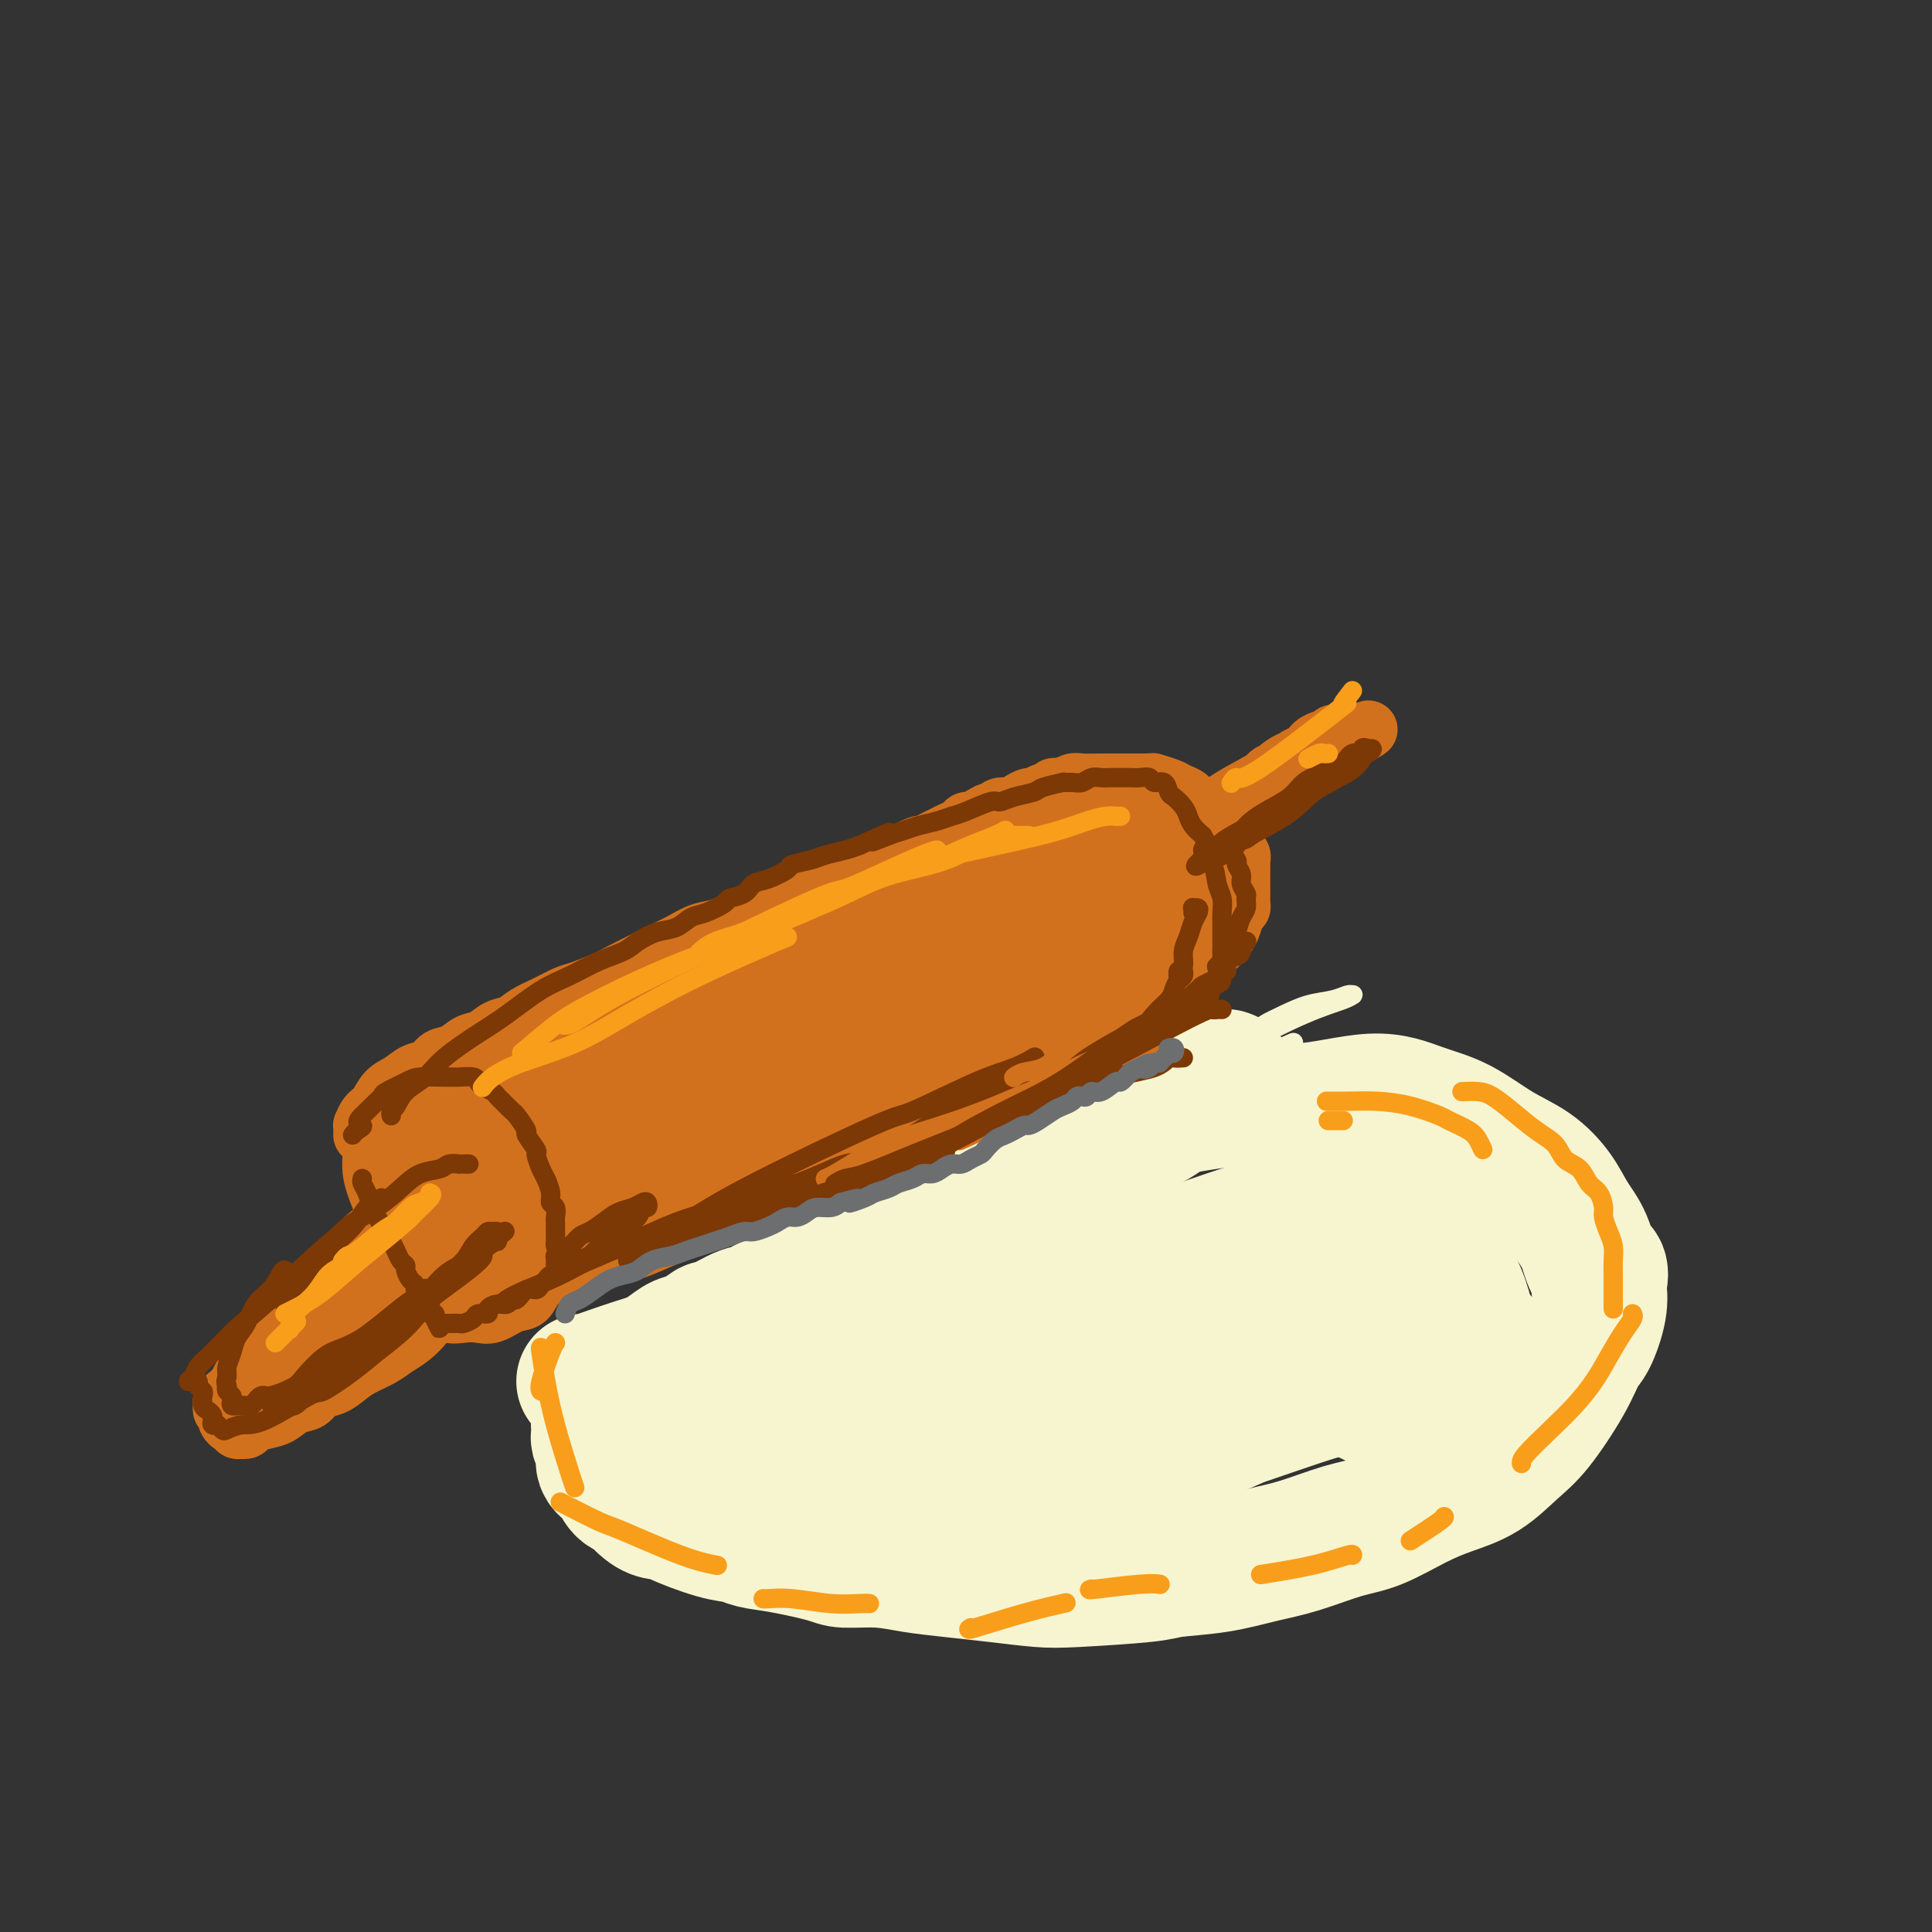 <svg viewBox='0 0 400 400' version='1.1' xmlns='http://www.w3.org/2000/svg' xmlns:xlink='http://www.w3.org/1999/xlink'><rect x="0" y="0" width="400" height="400" fill="#333333" stroke="none"/><g fill='none' stroke='rgb(210,113,29)' stroke-width='12' stroke-linecap='round' stroke-linejoin='round'><path d='M83,249c0.133,0.262 0.266,0.524 0,1c-0.266,0.476 -0.933,1.166 -2,2c-1.067,0.834 -2.536,1.812 -4,3c-1.464,1.188 -2.925,2.587 -4,4c-1.075,1.413 -1.764,2.841 -3,4c-1.236,1.159 -3.017,2.050 -4,3c-0.983,0.950 -1.166,1.960 -2,3c-0.834,1.040 -2.317,2.110 -3,3c-0.683,0.890 -0.564,1.601 -1,2c-0.436,0.399 -1.427,0.488 -2,1c-0.573,0.512 -0.728,1.447 -1,2c-0.272,0.553 -0.660,0.723 -1,1c-0.340,0.277 -0.631,0.662 -1,1c-0.369,0.338 -0.817,0.630 -1,1c-0.183,0.370 -0.102,0.817 0,1c0.102,0.183 0.223,0.101 0,0c-0.223,-0.101 -0.792,-0.220 -1,0c-0.208,0.220 -0.056,0.781 0,1c0.056,0.219 0.015,0.097 0,0c-0.015,-0.097 -0.004,-0.171 0,0c0.004,0.171 0.002,0.585 0,1'/><path d='M53,283c-4.577,5.256 -1.019,1.396 0,0c1.019,-1.396 -0.500,-0.329 -1,0c-0.500,0.329 0.021,-0.081 0,0c-0.021,0.081 -0.584,0.653 -1,1c-0.416,0.347 -0.686,0.470 -1,1c-0.314,0.530 -0.672,1.467 -1,2c-0.328,0.533 -0.628,0.664 -1,1c-0.372,0.336 -0.818,0.878 -1,1c-0.182,0.122 -0.101,-0.177 0,0c0.101,0.177 0.224,0.831 0,1c-0.224,0.169 -0.793,-0.147 -1,0c-0.207,0.147 -0.052,0.757 0,1c0.052,0.243 -0.000,0.121 0,0c0.000,-0.121 0.053,-0.239 0,0c-0.053,0.239 -0.210,0.835 0,1c0.210,0.165 0.788,-0.099 1,0c0.212,0.099 0.057,0.563 0,1c-0.057,0.437 -0.015,0.849 0,1c0.015,0.151 0.004,0.043 0,0c-0.004,-0.043 -0.002,-0.022 0,0'/><path d='M47,294c0.377,0.846 0.818,0.963 1,1c0.182,0.037 0.105,-0.004 0,0c-0.105,0.004 -0.239,0.053 0,0c0.239,-0.053 0.852,-0.210 1,0c0.148,0.210 -0.169,0.785 0,1c0.169,0.215 0.825,0.068 1,0c0.175,-0.068 -0.130,-0.059 0,0c0.130,0.059 0.695,0.166 1,0c0.305,-0.166 0.351,-0.607 1,-1c0.649,-0.393 1.902,-0.739 3,-1c1.098,-0.261 2.040,-0.436 3,-1c0.960,-0.564 1.937,-1.516 3,-2c1.063,-0.484 2.212,-0.500 3,-1c0.788,-0.500 1.215,-1.485 2,-2c0.785,-0.515 1.928,-0.561 3,-1c1.072,-0.439 2.071,-1.272 3,-2c0.929,-0.728 1.786,-1.353 3,-2c1.214,-0.647 2.786,-1.317 4,-2c1.214,-0.683 2.072,-1.379 3,-2c0.928,-0.621 1.926,-1.166 3,-2c1.074,-0.834 2.224,-1.957 3,-3c0.776,-1.043 1.176,-2.008 2,-3c0.824,-0.992 2.071,-2.013 3,-3c0.929,-0.987 1.541,-1.941 2,-3c0.459,-1.059 0.764,-2.224 1,-3c0.236,-0.776 0.403,-1.164 1,-2c0.597,-0.836 1.624,-2.119 2,-3c0.376,-0.881 0.101,-1.360 0,-2c-0.101,-0.640 -0.027,-1.442 0,-2c0.027,-0.558 0.008,-0.874 0,-1c-0.008,-0.126 -0.004,-0.063 0,0'/><path d='M99,252c0.351,-2.000 -0.771,-0.500 -1,0c-0.229,0.500 0.436,0.002 0,0c-0.436,-0.002 -1.974,0.494 -3,1c-1.026,0.506 -1.540,1.023 -3,2c-1.460,0.977 -3.866,2.414 -6,4c-2.134,1.586 -3.995,3.320 -6,5c-2.005,1.680 -4.152,3.304 -6,5c-1.848,1.696 -3.395,3.463 -5,5c-1.605,1.537 -3.267,2.842 -4,4c-0.733,1.158 -0.537,2.167 -1,3c-0.463,0.833 -1.584,1.490 -2,2c-0.416,0.510 -0.125,0.874 0,1c0.125,0.126 0.086,0.015 0,0c-0.086,-0.015 -0.217,0.065 0,0c0.217,-0.065 0.783,-0.277 1,0c0.217,0.277 0.084,1.043 0,1c-0.084,-0.043 -0.119,-0.895 0,-1c0.119,-0.105 0.394,0.536 1,0c0.606,-0.536 1.544,-2.249 3,-4c1.456,-1.751 3.429,-3.539 5,-5c1.571,-1.461 2.739,-2.597 4,-4c1.261,-1.403 2.614,-3.075 4,-5c1.386,-1.925 2.806,-4.102 4,-6c1.194,-1.898 2.162,-3.518 3,-5c0.838,-1.482 1.545,-2.828 2,-4c0.455,-1.172 0.659,-2.171 1,-3c0.341,-0.829 0.821,-1.487 1,-2c0.179,-0.513 0.058,-0.880 0,-1c-0.058,-0.120 -0.054,0.006 0,0c0.054,-0.006 0.158,-0.145 0,0c-0.158,0.145 -0.579,0.572 -1,1'/><path d='M90,246c0.992,-2.533 -1.529,1.136 -3,3c-1.471,1.864 -1.892,1.924 -3,3c-1.108,1.076 -2.903,3.169 -5,5c-2.097,1.831 -4.495,3.401 -6,5c-1.505,1.599 -2.116,3.227 -3,5c-0.884,1.773 -2.040,3.691 -3,5c-0.960,1.309 -1.722,2.011 -2,3c-0.278,0.989 -0.070,2.267 0,3c0.070,0.733 0.004,0.923 0,1c-0.004,0.077 0.055,0.041 0,0c-0.055,-0.041 -0.223,-0.088 0,0c0.223,0.088 0.838,0.312 2,0c1.162,-0.312 2.870,-1.160 5,-2c2.130,-0.840 4.682,-1.672 7,-3c2.318,-1.328 4.404,-3.152 6,-5c1.596,-1.848 2.704,-3.718 4,-5c1.296,-1.282 2.782,-1.974 4,-3c1.218,-1.026 2.169,-2.384 3,-3c0.831,-0.616 1.543,-0.490 2,-1c0.457,-0.510 0.658,-1.657 1,-2c0.342,-0.343 0.824,0.118 1,0c0.176,-0.118 0.047,-0.816 0,-1c-0.047,-0.184 -0.012,0.147 0,0c0.012,-0.147 -0.001,-0.771 0,-1c0.001,-0.229 0.014,-0.064 0,0c-0.014,0.064 -0.055,0.028 0,0c0.055,-0.028 0.207,-0.046 0,0c-0.207,0.046 -0.773,0.156 -1,0c-0.227,-0.156 -0.113,-0.578 0,-1'/><path d='M99,252c2.803,-3.400 -0.188,-0.900 -1,0c-0.812,0.900 0.555,0.200 1,0c0.445,-0.200 -0.032,0.101 0,0c0.032,-0.101 0.572,-0.604 1,-1c0.428,-0.396 0.745,-0.683 1,-1c0.255,-0.317 0.448,-0.662 1,-1c0.552,-0.338 1.462,-0.668 2,-1c0.538,-0.332 0.705,-0.666 1,-1c0.295,-0.334 0.720,-0.668 1,-1c0.280,-0.332 0.415,-0.662 1,-1c0.585,-0.338 1.621,-0.683 2,-1c0.379,-0.317 0.101,-0.606 0,-1c-0.101,-0.394 -0.027,-0.893 0,-1c0.027,-0.107 0.005,0.180 0,0c-0.005,-0.180 0.006,-0.825 0,-1c-0.006,-0.175 -0.031,0.120 0,0c0.031,-0.120 0.118,-0.654 0,-1c-0.118,-0.346 -0.439,-0.505 -1,-1c-0.561,-0.495 -1.361,-1.327 -2,-2c-0.639,-0.673 -1.119,-1.187 -2,-2c-0.881,-0.813 -2.165,-1.924 -3,-3c-0.835,-1.076 -1.221,-2.117 -2,-3c-0.779,-0.883 -1.952,-1.610 -3,-2c-1.048,-0.390 -1.972,-0.445 -3,-1c-1.028,-0.555 -2.161,-1.611 -3,-2c-0.839,-0.389 -1.382,-0.111 -2,0c-0.618,0.111 -1.309,0.056 -2,0'/><path d='M86,224c-2.582,-0.582 -2.537,0.462 -3,1c-0.463,0.538 -1.434,0.570 -2,1c-0.566,0.430 -0.725,1.257 -1,2c-0.275,0.743 -0.664,1.400 -1,2c-0.336,0.600 -0.620,1.142 -1,2c-0.380,0.858 -0.856,2.031 -1,3c-0.144,0.969 0.046,1.732 0,3c-0.046,1.268 -0.326,3.040 0,5c0.326,1.960 1.260,4.109 2,6c0.740,1.891 1.286,3.524 2,5c0.714,1.476 1.595,2.793 2,4c0.405,1.207 0.334,2.303 1,4c0.666,1.697 2.068,3.996 3,5c0.932,1.004 1.394,0.713 2,1c0.606,0.287 1.358,1.151 2,2c0.642,0.849 1.176,1.685 2,2c0.824,0.315 1.940,0.111 3,0c1.060,-0.111 2.065,-0.130 3,0c0.935,0.130 1.801,0.409 3,0c1.199,-0.409 2.730,-1.506 4,-2c1.270,-0.494 2.280,-0.386 3,-1c0.720,-0.614 1.150,-1.949 2,-3c0.850,-1.051 2.122,-1.819 3,-3c0.878,-1.181 1.364,-2.777 2,-4c0.636,-1.223 1.421,-2.073 2,-3c0.579,-0.927 0.951,-1.930 1,-3c0.049,-1.070 -0.224,-2.207 0,-3c0.224,-0.793 0.947,-1.244 1,-2c0.053,-0.756 -0.563,-1.819 -1,-3c-0.437,-1.181 -0.696,-2.480 -2,-4c-1.304,-1.520 -3.652,-3.260 -6,-5'/><path d='M111,236c-1.439,-1.449 -1.037,-0.570 -2,-1c-0.963,-0.430 -3.293,-2.169 -5,-3c-1.707,-0.831 -2.793,-0.753 -4,-1c-1.207,-0.247 -2.535,-0.820 -4,-1c-1.465,-0.180 -3.067,0.031 -4,0c-0.933,-0.031 -1.196,-0.306 -2,0c-0.804,0.306 -2.150,1.192 -3,2c-0.850,0.808 -1.205,1.538 -2,3c-0.795,1.462 -2.028,3.655 -3,6c-0.972,2.345 -1.681,4.840 -2,8c-0.319,3.160 -0.248,6.983 0,9c0.248,2.017 0.673,2.226 1,3c0.327,0.774 0.557,2.111 1,3c0.443,0.889 1.098,1.329 2,2c0.902,0.671 2.051,1.572 3,2c0.949,0.428 1.700,0.384 3,0c1.300,-0.384 3.150,-1.107 5,-2c1.850,-0.893 3.700,-1.957 5,-3c1.300,-1.043 2.051,-2.064 3,-3c0.949,-0.936 2.097,-1.785 3,-3c0.903,-1.215 1.560,-2.794 2,-4c0.440,-1.206 0.662,-2.038 1,-3c0.338,-0.962 0.792,-2.055 1,-3c0.208,-0.945 0.169,-1.742 0,-3c-0.169,-1.258 -0.467,-2.976 -1,-4c-0.533,-1.024 -1.302,-1.355 -2,-2c-0.698,-0.645 -1.325,-1.604 -2,-2c-0.675,-0.396 -1.397,-0.230 -2,0c-0.603,0.230 -1.085,0.523 -2,1c-0.915,0.477 -2.261,1.136 -3,2c-0.739,0.864 -0.869,1.932 -1,3'/><path d='M97,242c-1.577,1.797 -1.520,3.291 -2,5c-0.480,1.709 -1.497,3.633 -2,5c-0.503,1.367 -0.491,2.176 0,3c0.491,0.824 1.462,1.662 2,2c0.538,0.338 0.644,0.176 2,0c1.356,-0.176 3.960,-0.366 6,-1c2.040,-0.634 3.514,-1.711 5,-3c1.486,-1.289 2.984,-2.790 4,-4c1.016,-1.210 1.552,-2.128 2,-3c0.448,-0.872 0.810,-1.697 1,-3c0.190,-1.303 0.209,-3.082 0,-4c-0.209,-0.918 -0.646,-0.973 -1,-1c-0.354,-0.027 -0.624,-0.027 -1,0c-0.376,0.027 -0.856,0.079 -1,0c-0.144,-0.079 0.050,-0.289 0,0c-0.050,0.289 -0.343,1.078 -1,2c-0.657,0.922 -1.679,1.977 -2,3c-0.321,1.023 0.058,2.014 0,3c-0.058,0.986 -0.551,1.967 -1,3c-0.449,1.033 -0.852,2.119 -1,3c-0.148,0.881 -0.040,1.557 0,2c0.040,0.443 0.012,0.655 0,1c-0.012,0.345 -0.007,0.825 0,1c0.007,0.175 0.016,0.046 0,0c-0.016,-0.046 -0.057,-0.010 0,0c0.057,0.010 0.211,-0.008 0,0c-0.211,0.008 -0.788,0.041 -1,0c-0.212,-0.041 -0.061,-0.154 0,0c0.061,0.154 0.030,0.577 0,1'/><path d='M106,257c-0.691,2.162 -0.917,0.565 -1,0c-0.083,-0.565 -0.022,-0.100 0,0c0.022,0.100 0.005,-0.166 0,0c-0.005,0.166 0.002,0.762 0,1c-0.002,0.238 -0.014,0.116 0,0c0.014,-0.116 0.055,-0.227 0,0c-0.055,0.227 -0.207,0.793 0,1c0.207,0.207 0.772,0.056 1,0c0.228,-0.056 0.118,-0.015 0,0c-0.118,0.015 -0.243,0.005 0,0c0.243,-0.005 0.853,-0.004 1,0c0.147,0.004 -0.168,0.011 0,0c0.168,-0.011 0.820,-0.038 1,0c0.180,0.038 -0.111,0.142 0,0c0.111,-0.142 0.626,-0.531 1,-1c0.374,-0.469 0.607,-1.018 1,-2c0.393,-0.982 0.944,-2.396 1,-3c0.056,-0.604 -0.384,-0.399 -1,-1c-0.616,-0.601 -1.407,-2.007 -2,-3c-0.593,-0.993 -0.987,-1.572 -2,-2c-1.013,-0.428 -2.646,-0.704 -4,-1c-1.354,-0.296 -2.428,-0.612 -4,-1c-1.572,-0.388 -3.640,-0.847 -5,-1c-1.360,-0.153 -2.011,-0.000 -3,0c-0.989,0.000 -2.315,-0.152 -3,0c-0.685,0.152 -0.730,0.608 -1,1c-0.270,0.392 -0.765,0.721 -1,1c-0.235,0.279 -0.210,0.508 0,1c0.210,0.492 0.605,1.246 1,2'/><path d='M86,249c-0.041,1.065 0.357,1.228 1,2c0.643,0.772 1.531,2.154 2,3c0.469,0.846 0.517,1.154 1,2c0.483,0.846 1.399,2.228 2,3c0.601,0.772 0.886,0.935 1,1c0.114,0.065 0.057,0.033 0,0'/><path d='M75,235c0.017,-0.895 0.034,-1.791 0,-2c-0.034,-0.209 -0.119,0.268 0,0c0.119,-0.268 0.443,-1.280 1,-2c0.557,-0.720 1.346,-1.147 2,-2c0.654,-0.853 1.171,-2.130 2,-3c0.829,-0.870 1.968,-1.331 3,-2c1.032,-0.669 1.956,-1.545 3,-2c1.044,-0.455 2.208,-0.488 3,-1c0.792,-0.512 1.212,-1.503 2,-2c0.788,-0.497 1.943,-0.499 3,-1c1.057,-0.501 2.014,-1.499 3,-2c0.986,-0.501 1.999,-0.504 3,-1c1.001,-0.496 1.991,-1.485 3,-2c1.009,-0.515 2.039,-0.557 3,-1c0.961,-0.443 1.853,-1.288 3,-2c1.147,-0.712 2.550,-1.293 4,-2c1.450,-0.707 2.947,-1.540 4,-2c1.053,-0.460 1.663,-0.546 3,-1c1.337,-0.454 3.400,-1.276 5,-2c1.600,-0.724 2.738,-1.350 4,-2c1.262,-0.650 2.647,-1.325 4,-2c1.353,-0.675 2.672,-1.349 4,-2c1.328,-0.651 2.665,-1.278 4,-2c1.335,-0.722 2.667,-1.541 4,-2c1.333,-0.459 2.667,-0.560 4,-1c1.333,-0.440 2.667,-1.220 4,-2'/><path d='M153,190c10.288,-4.604 5.010,-1.614 4,-1c-1.010,0.614 2.250,-1.149 4,-2c1.750,-0.851 1.991,-0.790 3,-1c1.009,-0.210 2.787,-0.690 4,-1c1.213,-0.310 1.862,-0.451 3,-1c1.138,-0.549 2.764,-1.508 4,-2c1.236,-0.492 2.083,-0.518 3,-1c0.917,-0.482 1.904,-1.421 3,-2c1.096,-0.579 2.300,-0.799 3,-1c0.700,-0.201 0.898,-0.382 2,-1c1.102,-0.618 3.110,-1.671 4,-2c0.890,-0.329 0.662,0.067 1,0c0.338,-0.067 1.242,-0.596 2,-1c0.758,-0.404 1.369,-0.683 2,-1c0.631,-0.317 1.282,-0.674 2,-1c0.718,-0.326 1.503,-0.622 2,-1c0.497,-0.378 0.707,-0.837 1,-1c0.293,-0.163 0.671,-0.030 1,0c0.329,0.030 0.610,-0.045 1,0c0.390,0.045 0.888,0.208 1,0c0.112,-0.208 -0.162,-0.788 0,-1c0.162,-0.212 0.761,-0.057 1,0c0.239,0.057 0.116,0.015 0,0c-0.116,-0.015 -0.227,-0.004 0,0c0.227,0.004 0.792,0.001 1,0c0.208,-0.001 0.059,-0.000 0,0c-0.059,0.000 -0.030,0.000 0,0'/><path d='M205,169c7.981,-3.471 1.934,-1.647 0,-1c-1.934,0.647 0.244,0.118 1,0c0.756,-0.118 0.090,0.175 0,0c-0.090,-0.175 0.395,-0.816 1,-1c0.605,-0.184 1.332,0.091 2,0c0.668,-0.091 1.279,-0.546 2,-1c0.721,-0.454 1.551,-0.906 2,-1c0.449,-0.094 0.516,0.171 1,0c0.484,-0.171 1.383,-0.778 2,-1c0.617,-0.222 0.950,-0.058 1,0c0.050,0.058 -0.184,0.012 0,0c0.184,-0.012 0.785,0.011 1,0c0.215,-0.011 0.042,-0.056 0,0c-0.042,0.056 0.045,0.211 0,0c-0.045,-0.211 -0.222,-0.789 0,-1c0.222,-0.211 0.842,-0.056 1,0c0.158,0.056 -0.147,0.011 0,0c0.147,-0.011 0.748,0.011 1,0c0.252,-0.011 0.157,-0.056 0,0c-0.157,0.056 -0.377,0.211 0,0c0.377,-0.211 1.350,-0.789 2,-1c0.650,-0.211 0.978,-0.057 2,0c1.022,0.057 2.738,0.015 4,0c1.262,-0.015 2.071,-0.004 3,0c0.929,0.004 1.980,0.001 3,0c1.020,-0.001 2.010,-0.001 3,0'/><path d='M237,162c2.308,-0.047 1.577,-0.163 2,0c0.423,0.163 2.000,0.607 3,1c1.000,0.393 1.423,0.735 2,1c0.577,0.265 1.306,0.452 2,1c0.694,0.548 1.352,1.456 2,2c0.648,0.544 1.287,0.723 2,1c0.713,0.277 1.501,0.653 2,1c0.499,0.347 0.708,0.667 1,1c0.292,0.333 0.667,0.681 1,1c0.333,0.319 0.625,0.610 1,1c0.375,0.390 0.831,0.878 1,1c0.169,0.122 0.049,-0.122 0,0c-0.049,0.122 -0.027,0.610 0,1c0.027,0.390 0.060,0.681 0,1c-0.060,0.319 -0.212,0.667 0,1c0.212,0.333 0.789,0.652 1,1c0.211,0.348 0.057,0.727 0,1c-0.057,0.273 -0.015,0.441 0,1c0.015,0.559 0.004,1.508 0,2c-0.004,0.492 -0.001,0.527 0,1c0.001,0.473 0.000,1.383 0,2c-0.000,0.617 0.001,0.939 0,1c-0.001,0.061 -0.003,-0.140 0,0c0.003,0.140 0.013,0.621 0,1c-0.013,0.379 -0.047,0.657 0,1c0.047,0.343 0.176,0.752 0,1c-0.176,0.248 -0.658,0.334 -1,1c-0.342,0.666 -0.545,1.910 -1,3c-0.455,1.090 -1.161,2.024 -2,3c-0.839,0.976 -1.811,1.993 -3,3c-1.189,1.007 -2.594,2.003 -4,3'/><path d='M246,201c-2.237,2.386 -2.331,1.851 -3,2c-0.669,0.149 -1.915,0.984 -3,2c-1.085,1.016 -2.011,2.214 -3,3c-0.989,0.786 -2.042,1.158 -3,2c-0.958,0.842 -1.822,2.152 -3,3c-1.178,0.848 -2.671,1.235 -4,2c-1.329,0.765 -2.493,1.908 -4,3c-1.507,1.092 -3.358,2.135 -5,3c-1.642,0.865 -3.074,1.554 -4,2c-0.926,0.446 -1.347,0.650 -4,2c-2.653,1.350 -7.537,3.845 -10,5c-2.463,1.155 -2.506,0.970 -3,1c-0.494,0.030 -1.441,0.275 -3,1c-1.559,0.725 -3.730,1.930 -6,3c-2.270,1.070 -4.638,2.005 -7,3c-2.362,0.995 -4.716,2.051 -7,3c-2.284,0.949 -4.498,1.791 -7,3c-2.502,1.209 -5.293,2.785 -8,4c-2.707,1.215 -5.329,2.069 -8,3c-2.671,0.931 -5.389,1.941 -8,3c-2.611,1.059 -5.115,2.169 -7,3c-1.885,0.831 -3.151,1.385 -5,2c-1.849,0.615 -4.281,1.293 -6,2c-1.719,0.707 -2.727,1.443 -4,2c-1.273,0.557 -2.813,0.934 -4,1c-1.187,0.066 -2.020,-0.178 -3,0c-0.980,0.178 -2.105,0.780 -3,1c-0.895,0.220 -1.559,0.059 -2,0c-0.441,-0.059 -0.657,-0.016 -1,0c-0.343,0.016 -0.812,0.005 -1,0c-0.188,-0.005 -0.094,-0.002 0,0'/><path d='M107,265c-2.027,0.156 -0.096,-0.453 1,-1c1.096,-0.547 1.357,-1.031 2,-2c0.643,-0.969 1.668,-2.423 4,-5c2.332,-2.577 5.972,-6.279 10,-10c4.028,-3.721 8.443,-7.462 13,-11c4.557,-3.538 9.257,-6.874 14,-10c4.743,-3.126 9.530,-6.044 14,-9c4.470,-2.956 8.624,-5.951 12,-8c3.376,-2.049 5.976,-3.152 8,-4c2.024,-0.848 3.474,-1.442 4,-2c0.526,-0.558 0.129,-1.080 0,-1c-0.129,0.080 0.008,0.762 0,1c-0.008,0.238 -0.163,0.034 -1,0c-0.837,-0.034 -2.356,0.104 -7,2c-4.644,1.896 -12.411,5.551 -20,9c-7.589,3.449 -14.998,6.692 -24,10c-9.002,3.308 -19.597,6.680 -24,8c-4.403,1.320 -2.616,0.588 -4,1c-1.384,0.412 -5.940,1.967 -9,3c-3.060,1.033 -4.623,1.543 -6,2c-1.377,0.457 -2.568,0.861 -3,1c-0.432,0.139 -0.107,0.011 0,0c0.107,-0.011 -0.006,0.093 0,0c0.006,-0.093 0.131,-0.385 1,-1c0.869,-0.615 2.481,-1.554 5,-3c2.519,-1.446 5.944,-3.400 11,-6c5.056,-2.600 11.741,-5.846 18,-9c6.259,-3.154 12.090,-6.217 17,-9c4.910,-2.783 8.899,-5.288 13,-8c4.101,-2.712 8.315,-5.632 12,-8c3.685,-2.368 6.843,-4.184 10,-6'/><path d='M178,189c14.761,-8.578 8.165,-5.025 6,-4c-2.165,1.025 0.102,-0.480 1,-1c0.898,-0.520 0.427,-0.057 0,0c-0.427,0.057 -0.812,-0.294 -2,0c-1.188,0.294 -3.181,1.233 -9,4c-5.819,2.767 -15.463,7.361 -23,11c-7.537,3.639 -12.966,6.324 -18,9c-5.034,2.676 -9.672,5.344 -14,8c-4.328,2.656 -8.347,5.301 -11,7c-2.653,1.699 -3.941,2.453 -5,3c-1.059,0.547 -1.890,0.886 -2,1c-0.110,0.114 0.502,0.001 1,0c0.498,-0.001 0.881,0.110 1,0c0.119,-0.110 -0.027,-0.440 1,-1c1.027,-0.560 3.225,-1.351 8,-3c4.775,-1.649 12.125,-4.156 19,-7c6.875,-2.844 13.273,-6.026 20,-9c6.727,-2.974 13.782,-5.739 21,-9c7.218,-3.261 14.601,-7.017 21,-10c6.399,-2.983 11.816,-5.192 16,-7c4.184,-1.808 7.136,-3.215 9,-4c1.864,-0.785 2.642,-0.949 3,-1c0.358,-0.051 0.297,0.011 0,0c-0.297,-0.011 -0.831,-0.096 -5,2c-4.169,2.096 -11.974,6.371 -20,11c-8.026,4.629 -16.273,9.612 -26,16c-9.727,6.388 -20.932,14.181 -31,21c-10.068,6.819 -18.998,12.663 -26,17c-7.002,4.337 -12.078,7.168 -15,9c-2.922,1.832 -3.692,2.666 -4,3c-0.308,0.334 -0.154,0.167 0,0'/><path d='M94,255c-19.340,12.161 -4.188,3.062 6,-3c10.188,-6.062 15.414,-9.087 22,-12c6.586,-2.913 14.531,-5.712 22,-9c7.469,-3.288 14.461,-7.063 21,-10c6.539,-2.937 12.625,-5.037 18,-7c5.375,-1.963 10.037,-3.791 13,-5c2.963,-1.209 4.226,-1.800 5,-2c0.774,-0.200 1.060,-0.007 1,0c-0.060,0.007 -0.465,-0.170 -1,0c-0.535,0.170 -1.201,0.686 -5,3c-3.799,2.314 -10.730,6.425 -19,11c-8.270,4.575 -17.877,9.614 -27,15c-9.123,5.386 -17.762,11.118 -22,14c-4.238,2.882 -4.076,2.915 -5,4c-0.924,1.085 -2.932,3.223 -4,4c-1.068,0.777 -1.194,0.193 -1,0c0.194,-0.193 0.707,0.004 1,0c0.293,-0.004 0.366,-0.210 2,-1c1.634,-0.790 4.827,-2.166 11,-5c6.173,-2.834 15.324,-7.126 23,-11c7.676,-3.874 13.878,-7.328 21,-11c7.122,-3.672 15.165,-7.560 22,-11c6.835,-3.440 12.462,-6.432 17,-9c4.538,-2.568 7.987,-4.712 10,-6c2.013,-1.288 2.590,-1.720 3,-2c0.410,-0.280 0.654,-0.406 0,0c-0.654,0.406 -2.206,1.346 -4,2c-1.794,0.654 -3.829,1.022 -10,4c-6.171,2.978 -16.477,8.565 -25,13c-8.523,4.435 -15.261,7.717 -22,11'/><path d='M167,232c-12.879,6.419 -14.578,7.467 -17,9c-2.422,1.533 -5.569,3.553 -7,4c-1.431,0.447 -1.148,-0.677 -1,-1c0.148,-0.323 0.160,0.156 1,0c0.840,-0.156 2.509,-0.948 6,-3c3.491,-2.052 8.806,-5.366 16,-9c7.194,-3.634 16.269,-7.589 24,-11c7.731,-3.411 14.117,-6.279 20,-9c5.883,-2.721 11.261,-5.294 15,-7c3.739,-1.706 5.838,-2.545 8,-4c2.162,-1.455 4.388,-3.527 5,-4c0.612,-0.473 -0.390,0.652 -1,1c-0.610,0.348 -0.827,-0.080 -1,0c-0.173,0.080 -0.303,0.670 -1,1c-0.697,0.330 -1.963,0.400 -5,2c-3.037,1.600 -7.846,4.729 -10,6c-2.154,1.271 -1.653,0.685 -2,1c-0.347,0.315 -1.542,1.531 -2,2c-0.458,0.469 -0.180,0.189 0,0c0.180,-0.189 0.260,-0.289 1,-1c0.740,-0.711 2.139,-2.034 4,-4c1.861,-1.966 4.185,-4.576 8,-8c3.815,-3.424 9.120,-7.661 12,-10c2.880,-2.339 3.334,-2.781 3,-3c-0.334,-0.219 -1.457,-0.214 -2,0c-0.543,0.214 -0.505,0.638 -1,1c-0.495,0.362 -1.522,0.663 -5,2c-3.478,1.337 -9.406,3.709 -15,6c-5.594,2.291 -10.852,4.501 -15,6c-4.148,1.499 -7.185,2.285 -9,3c-1.815,0.715 -2.407,1.357 -3,2'/><path d='M193,204c-7.947,3.259 -2.816,1.405 -1,1c1.816,-0.405 0.317,0.639 0,1c-0.317,0.361 0.546,0.039 1,0c0.454,-0.039 0.497,0.204 3,0c2.503,-0.204 7.466,-0.854 10,-1c2.534,-0.146 2.641,0.212 6,-1c3.359,-1.212 9.972,-3.996 14,-6c4.028,-2.004 5.472,-3.229 6,-4c0.528,-0.771 0.139,-1.089 1,-2c0.861,-0.911 2.971,-2.415 4,-4c1.029,-1.585 0.975,-3.252 1,-4c0.025,-0.748 0.129,-0.576 0,-1c-0.129,-0.424 -0.489,-1.445 -1,-2c-0.511,-0.555 -1.171,-0.646 -2,-1c-0.829,-0.354 -1.826,-0.971 -4,-1c-2.174,-0.029 -5.524,0.531 -9,1c-3.476,0.469 -7.076,0.847 -12,3c-4.924,2.153 -11.171,6.081 -14,8c-2.829,1.919 -2.240,1.829 -3,3c-0.760,1.171 -2.868,3.603 -4,5c-1.132,1.397 -1.289,1.760 -1,2c0.289,0.240 1.023,0.356 1,1c-0.023,0.644 -0.803,1.815 5,0c5.803,-1.815 18.187,-6.615 24,-9c5.813,-2.385 5.053,-2.354 7,-4c1.947,-1.646 6.599,-4.969 10,-7c3.401,-2.031 5.551,-2.771 7,-4c1.449,-1.229 2.198,-2.946 3,-4c0.802,-1.054 1.658,-1.444 2,-2c0.342,-0.556 0.171,-1.278 0,-2'/><path d='M247,170c0.720,-1.489 0.021,-1.213 -1,-1c-1.021,0.213 -2.362,0.361 -3,0c-0.638,-0.361 -0.571,-1.231 -5,-1c-4.429,0.231 -13.354,1.565 -17,2c-3.646,0.435 -2.015,-0.027 -5,1c-2.985,1.027 -10.587,3.542 -14,5c-3.413,1.458 -2.636,1.857 -4,3c-1.364,1.143 -4.870,3.028 -7,5c-2.130,1.972 -2.883,4.031 -4,6c-1.117,1.969 -2.596,3.847 -3,5c-0.404,1.153 0.267,1.580 1,2c0.733,0.420 1.527,0.833 2,1c0.473,0.167 0.624,0.089 3,0c2.376,-0.089 6.977,-0.190 12,-1c5.023,-0.810 10.466,-2.329 15,-4c4.534,-1.671 8.157,-3.494 12,-5c3.843,-1.506 7.905,-2.694 11,-4c3.095,-1.306 5.223,-2.728 7,-4c1.777,-1.272 3.203,-2.392 4,-3c0.797,-0.608 0.966,-0.702 1,-1c0.034,-0.298 -0.068,-0.799 0,-1c0.068,-0.201 0.305,-0.103 0,0c-0.305,0.103 -1.153,0.211 -3,1c-1.847,0.789 -4.695,2.258 -6,3c-1.305,0.742 -1.068,0.756 -2,2c-0.932,1.244 -3.034,3.717 -4,5c-0.966,1.283 -0.798,1.377 -1,2c-0.202,0.623 -0.776,1.775 -1,3c-0.224,1.225 -0.099,2.522 0,3c0.099,0.478 0.171,0.137 1,0c0.829,-0.137 2.414,-0.068 4,0'/><path d='M240,194c1.117,-0.244 1.409,-0.854 2,-1c0.591,-0.146 1.479,0.172 2,0c0.521,-0.172 0.674,-0.835 1,-1c0.326,-0.165 0.823,0.167 1,0c0.177,-0.167 0.033,-0.833 0,-1c-0.033,-0.167 0.044,0.165 0,0c-0.044,-0.165 -0.208,-0.828 0,-1c0.208,-0.172 0.787,0.146 1,0c0.213,-0.146 0.061,-0.756 0,-1c-0.061,-0.244 -0.030,-0.122 0,0'/><path d='M233,178c-0.184,0.099 -0.369,0.199 0,0c0.369,-0.199 1.291,-0.696 2,-1c0.709,-0.304 1.205,-0.414 2,-1c0.795,-0.586 1.888,-1.649 3,-2c1.112,-0.351 2.241,0.009 3,0c0.759,-0.009 1.148,-0.388 2,-1c0.852,-0.612 2.167,-1.458 3,-2c0.833,-0.542 1.184,-0.779 2,-1c0.816,-0.221 2.095,-0.425 3,-1c0.905,-0.575 1.435,-1.520 2,-2c0.565,-0.480 1.165,-0.496 2,-1c0.835,-0.504 1.904,-1.496 3,-2c1.096,-0.504 2.218,-0.520 3,-1c0.782,-0.480 1.225,-1.424 2,-2c0.775,-0.576 1.881,-0.784 3,-1c1.119,-0.216 2.250,-0.440 3,-1c0.750,-0.560 1.119,-1.455 2,-2c0.881,-0.545 2.274,-0.738 3,-1c0.726,-0.262 0.787,-0.592 1,-1c0.213,-0.408 0.579,-0.894 1,-1c0.421,-0.106 0.896,0.167 1,0c0.104,-0.167 -0.164,-0.776 0,-1c0.164,-0.224 0.761,-0.064 1,0c0.239,0.064 0.119,0.032 0,0'/><path d='M280,153c7.047,-3.873 1.165,-1.054 -1,0c-2.165,1.054 -0.613,0.345 0,0c0.613,-0.345 0.286,-0.325 0,0c-0.286,0.325 -0.532,0.957 -1,1c-0.468,0.043 -1.160,-0.501 -2,0c-0.840,0.501 -1.829,2.048 -3,3c-1.171,0.952 -2.526,1.308 -4,2c-1.474,0.692 -3.068,1.718 -5,3c-1.932,1.282 -4.201,2.818 -6,4c-1.799,1.182 -3.129,2.008 -5,3c-1.871,0.992 -4.282,2.148 -6,3c-1.718,0.852 -2.744,1.399 -4,2c-1.256,0.601 -2.742,1.256 -4,2c-1.258,0.744 -2.288,1.577 -3,2c-0.712,0.423 -1.105,0.435 -2,1c-0.895,0.565 -2.293,1.682 -3,2c-0.707,0.318 -0.723,-0.163 -1,0c-0.277,0.163 -0.817,0.968 -1,1c-0.183,0.032 -0.011,-0.711 0,-1c0.011,-0.289 -0.140,-0.125 0,0c0.140,0.125 0.571,0.210 1,0c0.429,-0.210 0.857,-0.716 1,-1c0.143,-0.284 -0.000,-0.346 1,-1c1.000,-0.654 3.143,-1.901 5,-3c1.857,-1.099 3.429,-2.049 5,-3'/><path d='M242,173c3.024,-1.955 5.083,-2.841 7,-4c1.917,-1.159 3.693,-2.590 6,-4c2.307,-1.410 5.147,-2.798 7,-4c1.853,-1.202 2.720,-2.217 4,-3c1.280,-0.783 2.974,-1.333 4,-2c1.026,-0.667 1.386,-1.450 2,-2c0.614,-0.550 1.484,-0.865 2,-1c0.516,-0.135 0.679,-0.089 1,0c0.321,0.089 0.800,0.220 1,0c0.200,-0.220 0.121,-0.792 0,-1c-0.121,-0.208 -0.284,-0.052 0,0c0.284,0.052 1.015,-0.001 1,0c-0.015,0.001 -0.778,0.056 -1,0c-0.222,-0.056 0.096,-0.222 0,0c-0.096,0.222 -0.606,0.833 -1,1c-0.394,0.167 -0.672,-0.111 -1,0c-0.328,0.111 -0.705,0.611 -1,1c-0.295,0.389 -0.506,0.667 -1,1c-0.494,0.333 -1.271,0.722 -2,1c-0.729,0.278 -1.410,0.444 -2,1c-0.590,0.556 -1.088,1.500 -2,2c-0.912,0.500 -2.239,0.554 -3,1c-0.761,0.446 -0.957,1.285 -2,2c-1.043,0.715 -2.935,1.308 -4,2c-1.065,0.692 -1.304,1.483 -2,2c-0.696,0.517 -1.848,0.758 -3,1'/><path d='M252,167c-3.915,2.566 -2.201,1.982 -2,2c0.201,0.018 -1.111,0.640 -2,1c-0.889,0.360 -1.356,0.460 -2,1c-0.644,0.540 -1.465,1.521 -2,2c-0.535,0.479 -0.783,0.458 -1,1c-0.217,0.542 -0.402,1.648 -1,2c-0.598,0.352 -1.611,-0.049 -2,0c-0.389,0.049 -0.156,0.549 0,1c0.156,0.451 0.234,0.852 0,1c-0.234,0.148 -0.781,0.042 -1,0c-0.219,-0.042 -0.109,-0.021 0,0'/></g>
<g fill='none' stroke='rgb(124,56,5)' stroke-width='4' stroke-linecap='round' stroke-linejoin='round'><path d='M75,244c-0.087,0.277 -0.174,0.553 0,1c0.174,0.447 0.610,1.064 1,2c0.390,0.936 0.734,2.190 1,3c0.266,0.810 0.452,1.176 1,2c0.548,0.824 1.457,2.105 2,3c0.543,0.895 0.719,1.405 1,2c0.281,0.595 0.666,1.277 1,2c0.334,0.723 0.615,1.489 1,2c0.385,0.511 0.873,0.767 1,1c0.127,0.233 -0.106,0.443 0,1c0.106,0.557 0.550,1.460 1,2c0.450,0.540 0.904,0.718 1,1c0.096,0.282 -0.168,0.668 0,1c0.168,0.332 0.767,0.610 1,1c0.233,0.390 0.101,0.892 0,1c-0.101,0.108 -0.172,-0.177 0,0c0.172,0.177 0.586,0.817 1,1c0.414,0.183 0.829,-0.092 1,0c0.171,0.092 0.097,0.550 0,1c-0.097,0.450 -0.219,0.890 0,1c0.219,0.110 0.777,-0.112 1,0c0.223,0.112 0.112,0.556 0,1'/><path d='M90,273c2.256,4.426 0.394,0.990 0,0c-0.394,-0.990 0.678,0.467 1,1c0.322,0.533 -0.106,0.143 0,0c0.106,-0.143 0.744,-0.038 1,0c0.256,0.038 0.128,0.010 0,0c-0.128,-0.010 -0.257,-0.002 0,0c0.257,0.002 0.899,-0.002 1,0c0.101,0.002 -0.339,0.011 0,0c0.339,-0.011 1.458,-0.041 2,0c0.542,0.041 0.508,0.152 1,0c0.492,-0.152 1.511,-0.567 2,-1c0.489,-0.433 0.449,-0.886 1,-1c0.551,-0.114 1.692,0.109 2,0c0.308,-0.109 -0.216,-0.549 0,-1c0.216,-0.451 1.174,-0.913 2,-1c0.826,-0.087 1.520,0.202 2,0c0.480,-0.202 0.744,-0.894 1,-1c0.256,-0.106 0.502,0.375 1,0c0.498,-0.375 1.246,-1.607 2,-2c0.754,-0.393 1.512,0.054 2,0c0.488,-0.054 0.705,-0.607 1,-1c0.295,-0.393 0.667,-0.625 1,-1c0.333,-0.375 0.625,-0.892 1,-1c0.375,-0.108 0.833,0.192 1,0c0.167,-0.192 0.045,-0.875 0,-1c-0.045,-0.125 -0.012,0.307 0,0c0.012,-0.307 0.003,-1.352 0,-2c-0.003,-0.648 -0.001,-0.899 0,-1c0.001,-0.101 0.000,-0.050 0,0'/><path d='M115,260c0.464,-1.345 0.124,-1.707 0,-2c-0.124,-0.293 -0.032,-0.516 0,-1c0.032,-0.484 0.005,-1.228 0,-2c-0.005,-0.772 0.014,-1.571 0,-2c-0.014,-0.429 -0.059,-0.489 0,-1c0.059,-0.511 0.224,-1.472 0,-2c-0.224,-0.528 -0.835,-0.622 -1,-1c-0.165,-0.378 0.116,-1.041 0,-2c-0.116,-0.959 -0.627,-2.216 -1,-3c-0.373,-0.784 -0.606,-1.097 -1,-2c-0.394,-0.903 -0.950,-2.396 -1,-3c-0.050,-0.604 0.405,-0.318 0,-1c-0.405,-0.682 -1.670,-2.333 -2,-3c-0.330,-0.667 0.276,-0.350 0,-1c-0.276,-0.650 -1.435,-2.268 -2,-3c-0.565,-0.732 -0.536,-0.577 -1,-1c-0.464,-0.423 -1.420,-1.422 -2,-2c-0.580,-0.578 -0.783,-0.733 -1,-1c-0.217,-0.267 -0.447,-0.646 -1,-1c-0.553,-0.354 -1.429,-0.683 -2,-1c-0.571,-0.317 -0.835,-0.621 -1,-1c-0.165,-0.379 -0.229,-0.834 -1,-1c-0.771,-0.166 -2.249,-0.043 -3,0c-0.751,0.043 -0.776,0.004 -1,0c-0.224,-0.004 -0.647,0.025 -2,0c-1.353,-0.025 -3.636,-0.106 -5,0c-1.364,0.106 -1.807,0.399 -3,1c-1.193,0.601 -3.134,1.512 -4,2c-0.866,0.488 -0.656,0.555 -1,1c-0.344,0.445 -1.241,1.270 -2,2c-0.759,0.730 -1.379,1.365 -2,2'/><path d='M75,231c-1.812,1.646 -0.341,1.761 0,2c0.341,0.239 -0.447,0.603 -1,1c-0.553,0.397 -0.872,0.828 -1,1c-0.128,0.172 -0.064,0.086 0,0'/><path d='M97,241c0.079,-0.001 0.158,-0.001 0,0c-0.158,0.001 -0.555,0.004 -1,0c-0.445,-0.004 -0.940,-0.013 -1,0c-0.060,0.013 0.316,0.050 0,0c-0.316,-0.050 -1.324,-0.187 -2,0c-0.676,0.187 -1.019,0.698 -2,1c-0.981,0.302 -2.600,0.394 -4,1c-1.400,0.606 -2.581,1.727 -4,3c-1.419,1.273 -3.077,2.700 -5,4c-1.923,1.300 -4.112,2.474 -6,4c-1.888,1.526 -3.476,3.404 -5,5c-1.524,1.596 -2.984,2.911 -4,4c-1.016,1.089 -1.589,1.952 -2,3c-0.411,1.048 -0.658,2.280 -1,3c-0.342,0.720 -0.777,0.929 -1,1c-0.223,0.071 -0.235,0.004 0,0c0.235,-0.004 0.716,0.054 1,0c0.284,-0.054 0.369,-0.221 1,-1c0.631,-0.779 1.808,-2.169 3,-4c1.192,-1.831 2.401,-4.103 4,-6c1.599,-1.897 3.589,-3.420 5,-5c1.411,-1.580 2.244,-3.217 3,-4c0.756,-0.783 1.434,-0.712 2,-1c0.566,-0.288 1.021,-0.936 1,-1c-0.021,-0.064 -0.517,0.455 -1,1c-0.483,0.545 -0.954,1.115 -2,2c-1.046,0.885 -2.666,2.084 -5,4c-2.334,1.916 -5.381,4.547 -8,7c-2.619,2.453 -4.809,4.726 -7,7'/><path d='M56,269c-4.886,4.345 -5.601,4.709 -7,6c-1.399,1.291 -3.481,3.509 -5,5c-1.519,1.491 -2.473,2.256 -3,3c-0.527,0.744 -0.626,1.468 -1,2c-0.374,0.532 -1.024,0.874 -1,1c0.024,0.126 0.724,0.037 1,0c0.276,-0.037 0.130,-0.021 0,0c-0.130,0.021 -0.245,0.046 0,0c0.245,-0.046 0.850,-0.163 1,0c0.150,0.163 -0.153,0.607 0,1c0.153,0.393 0.763,0.735 1,1c0.237,0.265 0.102,0.452 0,1c-0.102,0.548 -0.172,1.457 0,2c0.172,0.543 0.586,0.720 1,1c0.414,0.280 0.828,0.663 1,1c0.172,0.337 0.102,0.630 0,1c-0.102,0.370 -0.236,0.818 0,1c0.236,0.182 0.842,0.097 1,0c0.158,-0.097 -0.133,-0.207 0,0c0.133,0.207 0.691,0.730 1,1c0.309,0.270 0.369,0.286 1,0c0.631,-0.286 1.834,-0.873 3,-1c1.166,-0.127 2.294,0.207 5,-1c2.706,-1.207 6.988,-3.956 9,-5c2.012,-1.044 1.752,-0.385 3,-1c1.248,-0.615 4.005,-2.505 6,-4c1.995,-1.495 3.230,-2.595 5,-4c1.770,-1.405 4.077,-3.116 6,-5c1.923,-1.884 3.461,-3.942 5,-6'/><path d='M89,269c4.152,-3.931 3.532,-4.258 4,-5c0.468,-0.742 2.023,-1.897 3,-3c0.977,-1.103 1.377,-2.152 2,-3c0.623,-0.848 1.470,-1.496 2,-2c0.530,-0.504 0.741,-0.865 1,-1c0.259,-0.135 0.564,-0.043 1,0c0.436,0.043 1.004,0.036 1,0c-0.004,-0.036 -0.579,-0.102 -1,0c-0.421,0.102 -0.687,0.372 -1,1c-0.313,0.628 -0.674,1.613 -2,3c-1.326,1.387 -3.616,3.176 -6,5c-2.384,1.824 -4.860,3.683 -7,6c-2.140,2.317 -3.942,5.091 -6,7c-2.058,1.909 -4.370,2.953 -6,4c-1.630,1.047 -2.578,2.095 -4,3c-1.422,0.905 -3.317,1.665 -4,2c-0.683,0.335 -0.154,0.243 0,0c0.154,-0.243 -0.067,-0.639 0,-1c0.067,-0.361 0.421,-0.688 1,-1c0.579,-0.312 1.382,-0.610 3,-2c1.618,-1.390 4.051,-3.871 7,-6c2.949,-2.129 6.416,-3.905 9,-6c2.584,-2.095 4.287,-4.509 6,-6c1.713,-1.491 3.437,-2.060 5,-3c1.563,-0.940 2.965,-2.252 4,-3c1.035,-0.748 1.702,-0.932 2,-1c0.298,-0.068 0.228,-0.019 0,0c-0.228,0.019 -0.614,0.010 -1,0'/><path d='M102,257c5.380,-4.351 0.831,-0.729 -1,1c-1.831,1.729 -0.942,1.565 -1,2c-0.058,0.435 -1.062,1.470 -3,3c-1.938,1.530 -4.811,3.556 -8,6c-3.189,2.444 -6.694,5.306 -10,8c-3.306,2.694 -6.414,5.219 -9,7c-2.586,1.781 -4.651,2.817 -6,4c-1.349,1.183 -1.982,2.513 -3,3c-1.018,0.487 -2.421,0.129 -3,0c-0.579,-0.129 -0.336,-0.031 0,0c0.336,0.031 0.763,-0.007 1,0c0.237,0.007 0.282,0.059 2,-2c1.718,-2.059 5.108,-6.229 7,-8c1.892,-1.771 2.286,-1.143 4,-2c1.714,-0.857 4.747,-3.198 7,-5c2.253,-1.802 3.727,-3.065 5,-4c1.273,-0.935 2.345,-1.542 3,-2c0.655,-0.458 0.892,-0.766 1,-1c0.108,-0.234 0.088,-0.395 0,0c-0.088,0.395 -0.244,1.346 -1,2c-0.756,0.654 -2.112,1.010 -3,2c-0.888,0.990 -1.307,2.612 -4,5c-2.693,2.388 -7.660,5.541 -10,7c-2.340,1.459 -2.053,1.225 -3,2c-0.947,0.775 -3.130,2.558 -5,4c-1.870,1.442 -3.429,2.541 -4,3c-0.571,0.459 -0.154,0.277 0,0c0.154,-0.277 0.044,-0.651 0,-1c-0.044,-0.349 -0.022,-0.675 0,-1'/><path d='M58,290c-4.164,3.074 -0.074,-0.239 2,-2c2.074,-1.761 2.132,-1.968 3,-3c0.868,-1.032 2.547,-2.889 4,-4c1.453,-1.111 2.680,-1.475 4,-2c1.320,-0.525 2.732,-1.213 4,-2c1.268,-0.787 2.393,-1.675 3,-2c0.607,-0.325 0.695,-0.086 1,0c0.305,0.086 0.828,0.021 1,0c0.172,-0.021 -0.008,0.004 0,0c0.008,-0.004 0.204,-0.038 -1,1c-1.204,1.038 -3.809,3.146 -5,4c-1.191,0.854 -0.967,0.453 -2,1c-1.033,0.547 -3.323,2.042 -5,3c-1.677,0.958 -2.739,1.380 -4,2c-1.261,0.620 -2.719,1.437 -4,2c-1.281,0.563 -2.385,0.873 -3,1c-0.615,0.127 -0.742,0.073 -1,0c-0.258,-0.073 -0.648,-0.163 -1,0c-0.352,0.163 -0.668,0.580 -1,1c-0.332,0.420 -0.682,0.845 -1,1c-0.318,0.155 -0.606,0.041 -1,0c-0.394,-0.041 -0.894,-0.010 -1,0c-0.106,0.010 0.182,-0.000 0,0c-0.182,0.000 -0.832,0.011 -1,0c-0.168,-0.011 0.148,-0.044 0,0c-0.148,0.044 -0.758,0.167 -1,0c-0.242,-0.167 -0.116,-0.622 0,-1c0.116,-0.378 0.224,-0.679 0,-1c-0.224,-0.321 -0.778,-0.663 -1,-1c-0.222,-0.337 -0.111,-0.668 0,-1'/><path d='M47,287c-0.450,-0.989 -0.076,-1.460 0,-2c0.076,-0.540 -0.146,-1.149 0,-2c0.146,-0.851 0.662,-1.946 1,-3c0.338,-1.054 0.500,-2.068 1,-3c0.500,-0.932 1.338,-1.781 2,-3c0.662,-1.219 1.148,-2.806 2,-4c0.852,-1.194 2.071,-1.994 3,-3c0.929,-1.006 1.569,-2.218 2,-3c0.431,-0.782 0.655,-1.134 1,-1c0.345,0.134 0.813,0.752 1,1c0.187,0.248 0.094,0.124 0,0'/><path d='M104,270c0.132,-0.260 0.265,-0.520 1,-1c0.735,-0.480 2.073,-1.181 4,-2c1.927,-0.819 4.443,-1.757 7,-3c2.557,-1.243 5.154,-2.793 8,-4c2.846,-1.207 5.942,-2.071 9,-3c3.058,-0.929 6.077,-1.922 9,-3c2.923,-1.078 5.750,-2.242 8,-3c2.250,-0.758 3.921,-1.110 6,-2c2.079,-0.890 4.564,-2.317 6,-3c1.436,-0.683 1.821,-0.624 3,-1c1.179,-0.376 3.152,-1.189 5,-2c1.848,-0.811 3.572,-1.619 5,-2c1.428,-0.381 2.562,-0.333 4,-1c1.438,-0.667 3.181,-2.048 5,-3c1.819,-0.952 3.715,-1.477 5,-2c1.285,-0.523 1.960,-1.046 4,-2c2.040,-0.954 5.444,-2.338 7,-3c1.556,-0.662 1.262,-0.600 2,-1c0.738,-0.400 2.506,-1.262 4,-2c1.494,-0.738 2.712,-1.354 4,-2c1.288,-0.646 2.644,-1.323 4,-2'/><path d='M214,223c17.897,-7.629 7.639,-3.200 5,-2c-2.639,1.200 2.340,-0.829 5,-2c2.660,-1.171 2.999,-1.483 4,-2c1.001,-0.517 2.662,-1.238 4,-2c1.338,-0.762 2.351,-1.567 3,-2c0.649,-0.433 0.932,-0.496 2,-1c1.068,-0.504 2.920,-1.448 4,-2c1.080,-0.552 1.388,-0.711 2,-1c0.612,-0.289 1.530,-0.707 2,-1c0.470,-0.293 0.493,-0.459 1,-1c0.507,-0.541 1.497,-1.456 2,-2c0.503,-0.544 0.517,-0.718 1,-1c0.483,-0.282 1.434,-0.671 2,-1c0.566,-0.329 0.747,-0.599 1,-1c0.253,-0.401 0.579,-0.933 1,-1c0.421,-0.067 0.936,0.332 1,0c0.064,-0.332 -0.324,-1.394 0,-2c0.324,-0.606 1.358,-0.755 2,-1c0.642,-0.245 0.890,-0.588 1,-1c0.110,-0.412 0.082,-0.895 0,-1c-0.082,-0.105 -0.218,0.168 0,0c0.218,-0.168 0.790,-0.777 1,-1c0.210,-0.223 0.056,-0.060 0,0c-0.056,0.060 -0.015,0.016 0,0c0.015,-0.016 0.004,-0.005 0,0c-0.004,0.005 -0.002,0.002 0,0'/><path d='M81,231c-0.080,-0.382 -0.160,-0.765 0,-1c0.160,-0.235 0.558,-0.324 1,-1c0.442,-0.676 0.926,-1.939 2,-3c1.074,-1.061 2.736,-1.919 4,-3c1.264,-1.081 2.128,-2.386 4,-4c1.872,-1.614 4.751,-3.538 7,-5c2.249,-1.462 3.870,-2.461 6,-4c2.130,-1.539 4.771,-3.619 7,-5c2.229,-1.381 4.045,-2.062 6,-3c1.955,-0.938 4.049,-2.134 6,-3c1.951,-0.866 3.758,-1.402 5,-2c1.242,-0.598 1.920,-1.258 3,-2c1.080,-0.742 2.563,-1.564 4,-2c1.437,-0.436 2.827,-0.484 4,-1c1.173,-0.516 2.128,-1.499 3,-2c0.872,-0.501 1.661,-0.519 3,-1c1.339,-0.481 3.228,-1.423 4,-2c0.772,-0.577 0.428,-0.788 1,-1c0.572,-0.212 2.059,-0.424 3,-1c0.941,-0.576 1.337,-1.516 2,-2c0.663,-0.484 1.593,-0.511 3,-1c1.407,-0.489 3.290,-1.440 4,-2c0.710,-0.560 0.248,-0.727 1,-1c0.752,-0.273 2.717,-0.650 4,-1c1.283,-0.350 1.884,-0.671 3,-1c1.116,-0.329 2.747,-0.665 4,-1c1.253,-0.335 2.126,-0.667 3,-1'/><path d='M178,175c10.747,-4.820 4.615,-1.869 3,-1c-1.615,0.869 1.286,-0.345 3,-1c1.714,-0.655 2.242,-0.752 3,-1c0.758,-0.248 1.748,-0.649 3,-1c1.252,-0.351 2.768,-0.654 4,-1c1.232,-0.346 2.180,-0.737 3,-1c0.820,-0.263 1.512,-0.399 3,-1c1.488,-0.601 3.771,-1.666 5,-2c1.229,-0.334 1.402,0.064 2,0c0.598,-0.064 1.619,-0.592 3,-1c1.381,-0.408 3.122,-0.698 4,-1c0.878,-0.302 0.892,-0.616 2,-1c1.108,-0.384 3.308,-0.839 4,-1c0.692,-0.161 -0.124,-0.029 0,0c0.124,0.029 1.188,-0.045 2,0c0.812,0.045 1.372,0.208 2,0c0.628,-0.208 1.323,-0.788 2,-1c0.677,-0.212 1.336,-0.057 2,0c0.664,0.057 1.334,0.014 2,0c0.666,-0.014 1.329,0.001 2,0c0.671,-0.001 1.349,-0.016 2,0c0.651,0.016 1.274,0.064 2,0c0.726,-0.064 1.556,-0.239 2,0c0.444,0.239 0.504,0.893 1,1c0.496,0.107 1.428,-0.333 2,0c0.572,0.333 0.782,1.440 1,2c0.218,0.560 0.442,0.573 1,1c0.558,0.427 1.448,1.269 2,2c0.552,0.731 0.764,1.351 1,2c0.236,0.649 0.496,1.328 1,2c0.504,0.672 1.252,1.336 2,2'/><path d='M249,173c1.438,2.254 0.031,2.389 0,3c-0.031,0.611 1.312,1.697 2,3c0.688,1.303 0.720,2.823 1,4c0.280,1.177 0.807,2.010 1,3c0.193,0.990 0.051,2.138 0,3c-0.051,0.862 -0.013,1.438 0,2c0.013,0.562 0.001,1.110 0,2c-0.001,0.890 0.011,2.124 0,3c-0.011,0.876 -0.044,1.395 0,2c0.044,0.605 0.165,1.295 0,2c-0.165,0.705 -0.618,1.426 -1,2c-0.382,0.574 -0.695,1.000 -1,2c-0.305,1.000 -0.604,2.573 -1,3c-0.396,0.427 -0.891,-0.292 -1,0c-0.109,0.292 0.167,1.595 0,2c-0.167,0.405 -0.777,-0.087 -1,0c-0.223,0.087 -0.060,0.754 0,1c0.060,0.246 0.017,0.070 0,0c-0.017,-0.070 -0.009,-0.035 0,0'/><path d='M256,175c-0.141,-0.155 -0.282,-0.310 0,-1c0.282,-0.690 0.987,-1.914 2,-3c1.013,-1.086 2.334,-2.034 4,-3c1.666,-0.966 3.678,-1.951 5,-3c1.322,-1.049 1.956,-2.161 3,-3c1.044,-0.839 2.499,-1.405 4,-2c1.501,-0.595 3.047,-1.218 4,-2c0.953,-0.782 1.314,-1.722 2,-2c0.686,-0.278 1.696,0.107 2,0c0.304,-0.107 -0.099,-0.705 0,-1c0.099,-0.295 0.700,-0.288 1,0c0.300,0.288 0.297,0.857 0,1c-0.297,0.143 -0.890,-0.140 -1,0c-0.110,0.140 0.262,0.703 0,1c-0.262,0.297 -1.157,0.328 -2,1c-0.843,0.672 -1.634,1.986 -3,3c-1.366,1.014 -3.309,1.729 -5,3c-1.691,1.271 -3.132,3.097 -6,5c-2.868,1.903 -7.164,3.883 -9,5c-1.836,1.117 -1.211,1.371 -2,2c-0.789,0.629 -2.993,1.633 -4,2c-1.007,0.367 -0.816,0.098 -1,0c-0.184,-0.098 -0.742,-0.027 -1,0c-0.258,0.027 -0.217,0.008 0,0c0.217,-0.008 0.608,-0.004 1,0'/><path d='M250,178c-5.036,3.240 -1.128,-0.160 1,-2c2.128,-1.840 2.474,-2.122 4,-3c1.526,-0.878 4.233,-2.353 7,-4c2.767,-1.647 5.595,-3.465 8,-5c2.405,-1.535 4.388,-2.786 6,-4c1.612,-1.214 2.854,-2.391 4,-3c1.146,-0.609 2.196,-0.652 3,-1c0.804,-0.348 1.363,-1.003 1,-1c-0.363,0.003 -1.649,0.665 -2,1c-0.351,0.335 0.234,0.343 0,1c-0.234,0.657 -1.288,1.962 -3,3c-1.712,1.038 -4.082,1.809 -6,3c-1.918,1.191 -3.383,2.802 -5,4c-1.617,1.198 -3.386,1.981 -5,3c-1.614,1.019 -3.074,2.273 -4,3c-0.926,0.727 -1.320,0.927 -2,1c-0.680,0.073 -1.646,0.020 -2,0c-0.354,-0.020 -0.095,-0.005 0,0c0.095,0.005 0.027,0.002 0,0c-0.027,-0.002 -0.014,-0.001 0,0'/><path d='M254,176c0.063,0.056 0.126,0.112 0,0c-0.126,-0.112 -0.441,-0.392 0,0c0.441,0.392 1.639,1.457 2,2c0.361,0.543 -0.114,0.564 0,1c0.114,0.436 0.816,1.286 1,2c0.184,0.714 -0.150,1.293 0,2c0.150,0.707 0.783,1.543 1,2c0.217,0.457 0.017,0.535 0,1c-0.017,0.465 0.151,1.318 0,2c-0.151,0.682 -0.619,1.192 -1,2c-0.381,0.808 -0.676,1.914 -1,3c-0.324,1.086 -0.679,2.151 -1,3c-0.321,0.849 -0.608,1.482 -1,2c-0.392,0.518 -0.889,0.922 -1,1c-0.111,0.078 0.162,-0.171 0,0c-0.162,0.171 -0.761,0.763 -1,1c-0.239,0.237 -0.120,0.118 0,0'/><path d='M115,260c-0.066,0.098 -0.132,0.196 0,0c0.132,-0.196 0.461,-0.685 1,-1c0.539,-0.315 1.288,-0.455 2,-1c0.712,-0.545 1.388,-1.494 2,-2c0.612,-0.506 1.162,-0.570 2,-1c0.838,-0.430 1.965,-1.227 3,-2c1.035,-0.773 1.977,-1.524 3,-2c1.023,-0.476 2.127,-0.679 3,-1c0.873,-0.321 1.514,-0.759 2,-1c0.486,-0.241 0.816,-0.284 1,0c0.184,0.284 0.222,0.893 0,1c-0.222,0.107 -0.705,-0.290 -1,0c-0.295,0.290 -0.401,1.268 -1,2c-0.599,0.732 -1.692,1.219 -3,2c-1.308,0.781 -2.831,1.856 -4,3c-1.169,1.144 -1.983,2.358 -3,3c-1.017,0.642 -2.238,0.711 -3,1c-0.762,0.289 -1.066,0.796 -1,1c0.066,0.204 0.500,0.103 1,0c0.500,-0.103 1.064,-0.209 3,-1c1.936,-0.791 5.243,-2.266 9,-4c3.757,-1.734 7.963,-3.725 12,-5c4.037,-1.275 7.906,-1.834 12,-3c4.094,-1.166 8.415,-2.940 12,-4c3.585,-1.060 6.435,-1.408 9,-2c2.565,-0.592 4.844,-1.429 6,-2c1.156,-0.571 1.187,-0.878 1,-1c-0.187,-0.122 -0.594,-0.061 -1,0'/><path d='M182,240c9.813,-3.113 2.845,-0.397 -1,1c-3.845,1.397 -4.568,1.474 -8,3c-3.432,1.526 -9.575,4.500 -15,7c-5.425,2.500 -10.133,4.527 -14,6c-3.867,1.473 -6.893,2.392 -9,3c-2.107,0.608 -3.295,0.905 -4,1c-0.705,0.095 -0.928,-0.014 -1,0c-0.072,0.014 0.006,0.150 0,0c-0.006,-0.150 -0.096,-0.585 2,-2c2.096,-1.415 6.379,-3.811 10,-6c3.621,-2.189 6.579,-4.172 14,-8c7.421,-3.828 19.306,-9.503 25,-12c5.694,-2.497 5.196,-1.818 8,-3c2.804,-1.182 8.910,-4.227 13,-6c4.090,-1.773 6.164,-2.276 8,-3c1.836,-0.724 3.434,-1.670 4,-2c0.566,-0.330 0.098,-0.043 0,0c-0.098,0.043 0.173,-0.158 0,0c-0.173,0.158 -0.789,0.676 -3,2c-2.211,1.324 -6.018,3.456 -10,6c-3.982,2.544 -8.139,5.500 -12,8c-3.861,2.500 -7.425,4.542 -10,6c-2.575,1.458 -4.160,2.330 -5,3c-0.840,0.670 -0.933,1.136 -1,1c-0.067,-0.136 -0.106,-0.875 0,-1c0.106,-0.125 0.356,0.362 3,-1c2.644,-1.362 7.681,-4.575 13,-7c5.319,-2.425 10.921,-4.062 19,-8c8.079,-3.938 18.637,-10.176 24,-13c5.363,-2.824 5.532,-2.236 7,-3c1.468,-0.764 4.234,-2.882 7,-5'/><path d='M246,207c11.809,-6.183 5.330,-3.142 3,-2c-2.330,1.142 -0.513,0.383 0,0c0.513,-0.383 -0.280,-0.390 -1,0c-0.720,0.390 -1.368,1.177 -2,2c-0.632,0.823 -1.247,1.683 -2,2c-0.753,0.317 -1.644,0.091 -2,0c-0.356,-0.091 -0.178,-0.045 0,0'/></g>
<g fill='none' stroke='rgb(249,158,27)' stroke-width='4' stroke-linecap='round' stroke-linejoin='round'><path d='M232,169c-0.460,-0.005 -0.921,-0.009 -1,0c-0.079,0.009 0.222,0.033 0,0c-0.222,-0.033 -0.968,-0.122 -2,0c-1.032,0.122 -2.350,0.456 -4,1c-1.650,0.544 -3.633,1.300 -6,2c-2.367,0.700 -5.118,1.344 -8,2c-2.882,0.656 -5.896,1.323 -9,2c-3.104,0.677 -6.299,1.363 -9,2c-2.701,0.637 -4.909,1.224 -9,3c-4.091,1.776 -10.065,4.740 -13,6c-2.935,1.260 -2.832,0.814 -4,1c-1.168,0.186 -3.606,1.003 -6,2c-2.394,0.997 -4.745,2.174 -7,3c-2.255,0.826 -4.415,1.299 -6,2c-1.585,0.701 -2.596,1.629 -3,2c-0.404,0.371 -0.202,0.186 0,0'/><path d='M213,173c-0.725,0.003 -1.450,0.005 -2,0c-0.550,-0.005 -0.926,-0.018 -2,0c-1.074,0.018 -2.847,0.069 -5,1c-2.153,0.931 -4.687,2.744 -8,4c-3.313,1.256 -7.407,1.955 -11,3c-3.593,1.045 -6.686,2.435 -10,4c-3.314,1.565 -6.850,3.303 -11,5c-4.150,1.697 -8.915,3.352 -13,5c-4.085,1.648 -7.491,3.289 -11,5c-3.509,1.711 -7.123,3.492 -10,5c-2.877,1.508 -5.019,2.745 -7,4c-1.981,1.255 -3.803,2.530 -5,3c-1.197,0.470 -1.771,0.134 -2,0c-0.229,-0.134 -0.115,-0.067 0,0'/><path d='M163,194c-1.812,0.759 -3.624,1.519 -7,3c-3.376,1.481 -8.315,3.684 -13,6c-4.685,2.316 -9.115,4.743 -13,7c-3.885,2.257 -7.223,4.342 -11,6c-3.777,1.658 -7.992,2.888 -11,4c-3.008,1.112 -4.810,2.107 -6,3c-1.190,0.893 -1.769,1.684 -2,2c-0.231,0.316 -0.116,0.158 0,0'/><path d='M108,218c2.132,-1.804 4.263,-3.608 6,-5c1.737,-1.392 3.079,-2.373 6,-4c2.921,-1.627 7.422,-3.900 12,-6c4.578,-2.100 9.232,-4.027 12,-5c2.768,-0.973 3.648,-0.992 4,-1c0.352,-0.008 0.176,-0.004 0,0'/><path d='M154,193c-1.556,0.748 -3.111,1.497 0,0c3.111,-1.497 10.890,-5.238 15,-7c4.110,-1.762 4.552,-1.544 6,-2c1.448,-0.456 3.904,-1.586 7,-3c3.096,-1.414 6.834,-3.111 9,-4c2.166,-0.889 2.762,-0.968 3,-1c0.238,-0.032 0.119,-0.016 0,0'/><path d='M192,179c3.298,-1.494 6.595,-2.988 9,-4c2.405,-1.012 3.917,-1.542 5,-2c1.083,-0.458 1.738,-0.845 2,-1c0.262,-0.155 0.131,-0.077 0,0'/><path d='M280,143c-1.179,1.505 -2.358,3.009 -2,3c0.358,-0.009 2.253,-1.533 -1,1c-3.253,2.533 -11.656,9.122 -16,12c-4.344,2.878 -4.631,2.044 -5,2c-0.369,-0.044 -0.820,0.702 -1,1c-0.180,0.298 -0.090,0.149 0,0'/><path d='M275,156c-0.370,0.030 -0.740,0.061 -1,0c-0.260,-0.061 -0.410,-0.212 -1,0c-0.590,0.212 -1.620,0.788 -2,1c-0.380,0.212 -0.108,0.061 0,0c0.108,-0.061 0.054,-0.030 0,0'/><path d='M89,248c-0.695,0.392 -1.391,0.785 -2,1c-0.609,0.215 -1.133,0.253 -2,1c-0.867,0.747 -2.078,2.204 -3,3c-0.922,0.796 -1.554,0.932 -3,2c-1.446,1.068 -3.707,3.070 -5,4c-1.293,0.930 -1.617,0.789 -2,1c-0.383,0.211 -0.824,0.775 -1,1c-0.176,0.225 -0.088,0.113 0,0'/><path d='M89,247c0.318,0.111 0.635,0.223 0,1c-0.635,0.777 -2.223,2.221 -3,3c-0.777,0.779 -0.743,0.895 -2,2c-1.257,1.105 -3.805,3.200 -6,5c-2.195,1.800 -4.039,3.306 -6,5c-1.961,1.694 -4.041,3.578 -6,5c-1.959,1.422 -3.797,2.383 -5,3c-1.203,0.617 -1.772,0.891 -2,1c-0.228,0.109 -0.114,0.055 0,0'/><path d='M73,261c-0.028,-0.006 -0.055,-0.011 0,0c0.055,0.011 0.193,0.039 0,0c-0.193,-0.039 -0.717,-0.146 -1,0c-0.283,0.146 -0.324,0.544 -1,1c-0.676,0.456 -1.985,0.970 -3,2c-1.015,1.030 -1.736,2.575 -3,4c-1.264,1.425 -3.071,2.730 -4,4c-0.929,1.270 -0.980,2.506 -1,3c-0.020,0.494 -0.010,0.247 0,0'/><path d='M57,278c1.667,-1.667 3.333,-3.333 4,-4c0.667,-0.667 0.333,-0.333 0,0'/></g>
<g fill='none' stroke='rgb(247,245,208)' stroke-width='4' stroke-linecap='round' stroke-linejoin='round'><path d='M261,213c0.087,-0.251 0.173,-0.502 1,-1c0.827,-0.498 2.393,-1.244 4,-2c1.607,-0.756 3.254,-1.524 5,-2c1.746,-0.476 3.590,-0.661 5,-1c1.410,-0.339 2.387,-0.831 3,-1c0.613,-0.169 0.862,-0.015 1,0c0.138,0.015 0.165,-0.109 0,0c-0.165,0.109 -0.521,0.450 -2,1c-1.479,0.550 -4.082,1.310 -8,3c-3.918,1.690 -9.152,4.312 -14,7c-4.848,2.688 -9.310,5.444 -14,8c-4.690,2.556 -9.608,4.912 -14,7c-4.392,2.088 -8.259,3.908 -12,6c-3.741,2.092 -7.357,4.456 -10,6c-2.643,1.544 -4.313,2.268 -6,3c-1.687,0.732 -3.390,1.471 -4,2c-0.610,0.529 -0.127,0.847 0,1c0.127,0.153 -0.103,0.143 0,0c0.103,-0.143 0.537,-0.417 2,-1c1.463,-0.583 3.955,-1.475 8,-3c4.045,-1.525 9.644,-3.683 15,-6c5.356,-2.317 10.468,-4.793 15,-7c4.532,-2.207 8.482,-4.147 12,-6c3.518,-1.853 6.603,-3.620 9,-5c2.397,-1.380 4.107,-2.371 5,-3c0.893,-0.629 0.969,-0.894 1,-1c0.031,-0.106 0.015,-0.053 0,0'/><path d='M263,218c10.070,-4.610 1.744,-0.636 -2,1c-3.744,1.636 -2.908,0.935 -6,2c-3.092,1.065 -10.112,3.897 -17,7c-6.888,3.103 -13.643,6.477 -21,10c-7.357,3.523 -15.317,7.197 -22,10c-6.683,2.803 -12.088,4.736 -19,8c-6.912,3.264 -15.330,7.858 -19,10c-3.670,2.142 -2.593,1.832 -3,2c-0.407,0.168 -2.299,0.813 -3,1c-0.701,0.187 -0.211,-0.083 0,0c0.211,0.083 0.143,0.520 2,0c1.857,-0.520 5.637,-1.997 8,-3c2.363,-1.003 3.307,-1.531 7,-3c3.693,-1.469 10.134,-3.879 16,-6c5.866,-2.121 11.156,-3.952 16,-6c4.844,-2.048 9.244,-4.315 13,-6c3.756,-1.685 6.870,-2.790 9,-4c2.130,-1.210 3.277,-2.524 4,-3c0.723,-0.476 1.024,-0.113 1,0c-0.024,0.113 -0.371,-0.025 -1,0c-0.629,0.025 -1.539,0.214 -4,1c-2.461,0.786 -6.474,2.169 -12,5c-5.526,2.831 -12.565,7.108 -17,10c-4.435,2.892 -6.267,4.398 -7,5c-0.733,0.602 -0.366,0.301 0,0'/></g>
<g fill='none' stroke='rgb(247,245,208)' stroke-width='28' stroke-linecap='round' stroke-linejoin='round'><path d='M254,223c-0.214,-0.090 -0.427,-0.180 -1,0c-0.573,0.180 -1.504,0.630 -2,1c-0.496,0.370 -0.555,0.662 -1,1c-0.445,0.338 -1.276,0.724 -2,1c-0.724,0.276 -1.341,0.444 -2,1c-0.659,0.556 -1.361,1.502 -2,2c-0.639,0.498 -1.216,0.550 -2,1c-0.784,0.450 -1.776,1.298 -3,2c-1.224,0.702 -2.679,1.259 -4,2c-1.321,0.741 -2.508,1.667 -3,2c-0.492,0.333 -0.289,0.073 -2,1c-1.711,0.927 -5.337,3.042 -7,4c-1.663,0.958 -1.365,0.759 -2,1c-0.635,0.241 -2.203,0.923 -4,2c-1.797,1.077 -3.821,2.549 -5,3c-1.179,0.451 -1.512,-0.118 -2,0c-0.488,0.118 -1.129,0.924 -3,2c-1.871,1.076 -4.971,2.421 -6,3c-1.029,0.579 0.012,0.391 -1,1c-1.012,0.609 -4.078,2.014 -6,3c-1.922,0.986 -2.701,1.553 -4,2c-1.299,0.447 -3.119,0.774 -4,1c-0.881,0.226 -0.823,0.350 -2,1c-1.177,0.650 -3.588,1.825 -6,3'/><path d='M178,263c-12.600,6.363 -6.100,2.271 -4,1c2.100,-1.271 -0.201,0.281 -2,1c-1.799,0.719 -3.096,0.606 -4,1c-0.904,0.394 -1.413,1.294 -3,2c-1.587,0.706 -4.251,1.217 -6,2c-1.749,0.783 -2.583,1.839 -3,2c-0.417,0.161 -0.418,-0.571 -2,0c-1.582,0.571 -4.744,2.446 -6,3c-1.256,0.554 -0.606,-0.213 -1,0c-0.394,0.213 -1.831,1.405 -3,2c-1.169,0.595 -2.070,0.592 -3,1c-0.930,0.408 -1.888,1.227 -3,2c-1.112,0.773 -2.378,1.502 -3,2c-0.622,0.498 -0.600,0.767 -1,1c-0.400,0.233 -1.220,0.430 -2,1c-0.780,0.570 -1.518,1.513 -2,2c-0.482,0.487 -0.706,0.519 -1,1c-0.294,0.481 -0.657,1.411 -1,2c-0.343,0.589 -0.666,0.835 -1,1c-0.334,0.165 -0.678,0.247 -1,1c-0.322,0.753 -0.623,2.176 -1,3c-0.377,0.824 -0.829,1.049 -1,1c-0.171,-0.049 -0.062,-0.371 0,0c0.062,0.371 0.075,1.435 0,2c-0.075,0.565 -0.238,0.631 0,1c0.238,0.369 0.879,1.040 1,2c0.121,0.960 -0.277,2.210 0,3c0.277,0.790 1.229,1.119 2,2c0.771,0.881 1.361,2.314 2,3c0.639,0.686 1.325,0.625 2,1c0.675,0.375 1.337,1.188 2,2'/><path d='M133,311c2.514,2.604 4.299,2.112 5,2c0.701,-0.112 0.317,0.154 2,1c1.683,0.846 5.431,2.272 8,3c2.569,0.728 3.958,0.759 5,1c1.042,0.241 1.736,0.691 3,1c1.264,0.309 3.097,0.478 6,1c2.903,0.522 6.874,1.397 9,2c2.126,0.603 2.406,0.935 4,1c1.594,0.065 4.501,-0.137 7,0c2.499,0.137 4.588,0.612 7,1c2.412,0.388 5.146,0.690 8,1c2.854,0.310 5.827,0.630 9,1c3.173,0.370 6.547,0.791 9,1c2.453,0.209 3.984,0.208 8,0c4.016,-0.208 10.517,-0.621 14,-1c3.483,-0.379 3.949,-0.725 6,-1c2.051,-0.275 5.686,-0.481 9,-1c3.314,-0.519 6.306,-1.353 9,-2c2.694,-0.647 5.089,-1.107 8,-2c2.911,-0.893 6.339,-2.218 9,-3c2.661,-0.782 4.557,-1.020 7,-2c2.443,-0.980 5.435,-2.701 8,-4c2.565,-1.299 4.704,-2.177 7,-3c2.296,-0.823 4.751,-1.593 7,-3c2.249,-1.407 4.293,-3.451 6,-5c1.707,-1.549 3.078,-2.601 5,-5c1.922,-2.399 4.396,-6.143 6,-9c1.604,-2.857 2.337,-4.828 3,-6c0.663,-1.172 1.255,-1.546 2,-3c0.745,-1.454 1.641,-3.987 2,-6c0.359,-2.013 0.179,-3.507 0,-5'/><path d='M331,266c0.938,-3.761 -0.217,-3.164 -1,-4c-0.783,-0.836 -1.193,-3.107 -2,-5c-0.807,-1.893 -2.012,-3.410 -3,-5c-0.988,-1.590 -1.759,-3.254 -3,-5c-1.241,-1.746 -2.952,-3.574 -5,-5c-2.048,-1.426 -4.431,-2.450 -7,-4c-2.569,-1.550 -5.322,-3.628 -8,-5c-2.678,-1.372 -5.282,-2.040 -8,-3c-2.718,-0.960 -5.550,-2.214 -10,-2c-4.450,0.214 -10.517,1.896 -15,2c-4.483,0.104 -7.383,-1.369 -10,-2c-2.617,-0.631 -4.951,-0.420 -8,0c-3.049,0.420 -6.813,1.050 -11,2c-4.187,0.950 -8.797,2.222 -12,3c-3.203,0.778 -5.000,1.062 -11,5c-6.000,3.938 -16.205,11.530 -21,15c-4.795,3.470 -4.180,2.819 -6,5c-1.820,2.181 -6.074,7.195 -9,11c-2.926,3.805 -4.522,6.402 -6,10c-1.478,3.598 -2.837,8.198 -4,12c-1.163,3.802 -2.128,6.808 -3,10c-0.872,3.192 -1.650,6.572 -2,9c-0.350,2.428 -0.271,3.905 0,5c0.271,1.095 0.735,1.807 1,2c0.265,0.193 0.330,-0.133 1,0c0.670,0.133 1.943,0.724 7,0c5.057,-0.724 13.896,-2.763 19,-4c5.104,-1.237 6.471,-1.672 12,-3c5.529,-1.328 15.219,-3.550 27,-8c11.781,-4.450 25.652,-11.129 33,-15c7.348,-3.871 8.174,-4.936 9,-6'/><path d='M275,281c9.158,-5.376 11.052,-8.316 13,-11c1.948,-2.684 3.950,-5.111 5,-7c1.050,-1.889 1.148,-3.238 1,-4c-0.148,-0.762 -0.542,-0.935 -1,-1c-0.458,-0.065 -0.982,-0.021 -2,0c-1.018,0.021 -2.532,0.019 -7,0c-4.468,-0.019 -11.891,-0.053 -20,1c-8.109,1.053 -16.903,3.194 -25,5c-8.097,1.806 -15.498,3.275 -22,5c-6.502,1.725 -12.105,3.704 -20,7c-7.895,3.296 -18.082,7.909 -23,10c-4.918,2.091 -4.568,1.660 -6,3c-1.432,1.340 -4.647,4.450 -7,7c-2.353,2.550 -3.845,4.540 -5,6c-1.155,1.460 -1.974,2.389 -2,3c-0.026,0.611 0.740,0.905 1,1c0.260,0.095 0.014,-0.009 0,0c-0.014,0.009 0.203,0.131 2,0c1.797,-0.131 5.175,-0.515 11,-2c5.825,-1.485 14.097,-4.072 22,-7c7.903,-2.928 15.435,-6.196 23,-10c7.565,-3.804 15.162,-8.143 22,-12c6.838,-3.857 12.918,-7.230 18,-10c5.082,-2.770 9.168,-4.935 12,-7c2.832,-2.065 4.411,-4.029 5,-5c0.589,-0.971 0.187,-0.949 0,-1c-0.187,-0.051 -0.161,-0.174 -1,0c-0.839,0.174 -2.545,0.645 -4,1c-1.455,0.355 -2.661,0.596 -7,2c-4.339,1.404 -11.811,3.973 -20,7c-8.189,3.027 -17.094,6.514 -26,10'/><path d='M212,272c-16.663,5.620 -29.320,10.168 -36,13c-6.680,2.832 -7.383,3.946 -12,6c-4.617,2.054 -13.150,5.047 -19,6c-5.850,0.953 -9.018,-0.135 -11,0c-1.982,0.135 -2.776,1.493 -3,2c-0.224,0.507 0.124,0.164 0,0c-0.124,-0.164 -0.719,-0.148 -1,0c-0.281,0.148 -0.248,0.427 1,0c1.248,-0.427 3.711,-1.562 6,-2c2.289,-0.438 4.404,-0.180 11,-3c6.596,-2.820 17.672,-8.718 22,-11c4.328,-2.282 1.909,-0.947 1,-1c-0.909,-0.053 -0.309,-1.493 0,-2c0.309,-0.507 0.327,-0.080 0,0c-0.327,0.080 -0.998,-0.186 -2,0c-1.002,0.186 -2.335,0.823 -4,1c-1.665,0.177 -3.663,-0.108 -6,0c-2.337,0.108 -5.013,0.607 -8,1c-2.987,0.393 -6.285,0.680 -9,1c-2.715,0.320 -4.846,0.674 -7,1c-2.154,0.326 -4.329,0.623 -6,1c-1.671,0.377 -2.838,0.833 -4,1c-1.162,0.167 -2.321,0.043 -3,0c-0.679,-0.043 -0.880,-0.006 -1,0c-0.120,0.006 -0.159,-0.020 0,0c0.159,0.020 0.518,0.085 1,0c0.482,-0.085 1.088,-0.322 3,-1c1.912,-0.678 5.130,-1.798 9,-3c3.870,-1.202 8.391,-2.486 14,-4c5.609,-1.514 12.304,-3.257 19,-5'/><path d='M167,273c10.842,-2.665 15.448,-2.826 23,-4c7.552,-1.174 18.051,-3.361 28,-5c9.949,-1.639 19.349,-2.731 28,-4c8.651,-1.269 16.554,-2.715 23,-4c6.446,-1.285 11.435,-2.409 15,-3c3.565,-0.591 5.708,-0.649 7,-1c1.292,-0.351 1.734,-0.995 2,-1c0.266,-0.005 0.355,0.630 0,1c-0.355,0.370 -1.153,0.475 -1,0c0.153,-0.475 1.257,-1.530 -3,1c-4.257,2.530 -13.875,8.647 -19,12c-5.125,3.353 -5.758,3.944 -10,7c-4.242,3.056 -12.093,8.578 -17,12c-4.907,3.422 -6.869,4.745 -10,7c-3.131,2.255 -7.429,5.444 -11,8c-3.571,2.556 -6.414,4.480 -8,6c-1.586,1.520 -1.913,2.637 -2,3c-0.087,0.363 0.067,-0.026 0,0c-0.067,0.026 -0.356,0.469 1,0c1.356,-0.469 4.358,-1.849 11,-4c6.642,-2.151 16.926,-5.073 26,-8c9.074,-2.927 16.940,-5.860 24,-8c7.060,-2.140 13.314,-3.488 18,-5c4.686,-1.512 7.805,-3.187 10,-4c2.195,-0.813 3.465,-0.765 4,-1c0.535,-0.235 0.334,-0.752 0,-1c-0.334,-0.248 -0.802,-0.227 -1,0c-0.198,0.227 -0.125,0.659 -1,1c-0.875,0.341 -2.697,0.592 -7,2c-4.303,1.408 -11.087,3.974 -17,6c-5.913,2.026 -10.957,3.513 -16,5'/><path d='M264,291c-8.039,2.564 -7.136,2.474 -8,3c-0.864,0.526 -3.495,1.667 -5,2c-1.505,0.333 -1.885,-0.144 -2,0c-0.115,0.144 0.036,0.908 0,1c-0.036,0.092 -0.259,-0.487 0,-1c0.259,-0.513 0.998,-0.960 4,-3c3.002,-2.040 8.266,-5.675 13,-8c4.734,-2.325 8.939,-3.342 12,-5c3.061,-1.658 4.980,-3.959 7,-5c2.020,-1.041 4.142,-0.823 5,-1c0.858,-0.177 0.451,-0.750 0,-1c-0.451,-0.250 -0.948,-0.179 -2,0c-1.052,0.179 -2.660,0.465 -5,1c-2.340,0.535 -5.412,1.320 -8,2c-2.588,0.680 -4.691,1.257 -6,2c-1.309,0.743 -1.822,1.652 -2,2c-0.178,0.348 -0.019,0.134 0,0c0.019,-0.134 -0.101,-0.188 0,0c0.101,0.188 0.423,0.619 2,0c1.577,-0.619 4.408,-2.289 7,-4c2.592,-1.711 4.944,-3.463 7,-5c2.056,-1.537 3.817,-2.860 5,-4c1.183,-1.140 1.790,-2.096 2,-3c0.210,-0.904 0.025,-1.757 0,-2c-0.025,-0.243 0.110,0.125 0,0c-0.110,-0.125 -0.466,-0.744 -1,-1c-0.534,-0.256 -1.246,-0.151 -2,0c-0.754,0.151 -1.549,0.348 -3,1c-1.451,0.652 -3.557,1.758 -5,3c-1.443,1.242 -2.221,2.621 -3,4'/><path d='M276,269c-2.126,1.918 -0.940,2.714 -1,4c-0.060,1.286 -1.367,3.061 -1,5c0.367,1.939 2.408,4.042 4,6c1.592,1.958 2.734,3.770 5,5c2.266,1.230 5.655,1.877 8,2c2.345,0.123 3.646,-0.277 5,-1c1.354,-0.723 2.760,-1.769 4,-3c1.240,-1.231 2.314,-2.648 3,-4c0.686,-1.352 0.984,-2.639 1,-5c0.016,-2.361 -0.251,-5.795 -2,-10c-1.749,-4.205 -4.978,-9.181 -6,-12c-1.022,-2.819 0.165,-3.481 -1,-4c-1.165,-0.519 -4.683,-0.895 -7,-1c-2.317,-0.105 -3.433,0.060 -4,0c-0.567,-0.060 -0.586,-0.346 -1,0c-0.414,0.346 -1.222,1.324 -2,2c-0.778,0.676 -1.525,1.050 -2,2c-0.475,0.950 -0.677,2.476 -1,4c-0.323,1.524 -0.767,3.048 -1,4c-0.233,0.952 -0.255,1.333 0,2c0.255,0.667 0.787,1.619 1,2c0.213,0.381 0.106,0.190 0,0'/></g>
<g fill='none' stroke='rgb(210,113,29)' stroke-width='4' stroke-linecap='round' stroke-linejoin='round'><path d='M234,209c-0.631,0.269 -1.263,0.538 -2,1c-0.737,0.462 -1.580,1.118 -3,2c-1.420,0.882 -3.418,1.991 -5,3c-1.582,1.009 -2.750,1.916 -4,3c-1.250,1.084 -2.584,2.343 -4,3c-1.416,0.657 -2.916,0.712 -4,1c-1.084,0.288 -1.753,0.808 -2,1c-0.247,0.192 -0.070,0.055 0,0c0.070,-0.055 0.035,-0.027 0,0'/><path d='M236,214c-0.193,-0.153 -0.387,-0.306 -1,0c-0.613,0.306 -1.646,1.071 -3,2c-1.354,0.929 -3.029,2.024 -5,3c-1.971,0.976 -4.238,1.834 -6,3c-1.762,1.166 -3.019,2.638 -5,4c-1.981,1.362 -4.686,2.612 -7,4c-2.314,1.388 -4.238,2.912 -6,4c-1.762,1.088 -3.360,1.739 -4,2c-0.640,0.261 -0.320,0.130 0,0'/><path d='M241,218c-0.481,-0.010 -0.962,-0.019 -1,0c-0.038,0.019 0.368,0.067 0,0c-0.368,-0.067 -1.508,-0.248 -2,0c-0.492,0.248 -0.335,0.926 -1,1c-0.665,0.074 -2.152,-0.454 -4,0c-1.848,0.454 -4.056,1.891 -7,3c-2.944,1.109 -6.625,1.889 -10,3c-3.375,1.111 -6.444,2.553 -10,4c-3.556,1.447 -7.598,2.899 -11,4c-3.402,1.101 -6.166,1.850 -9,3c-2.834,1.150 -5.740,2.700 -8,4c-2.260,1.300 -3.874,2.348 -5,3c-1.126,0.652 -1.765,0.906 -2,1c-0.235,0.094 -0.067,0.027 0,0c0.067,-0.027 0.034,-0.013 0,0'/><path d='M241,214c-0.460,0.002 -0.920,0.004 -1,0c-0.080,-0.004 0.221,-0.015 0,0c-0.221,0.015 -0.964,0.055 -3,1c-2.036,0.945 -5.366,2.797 -9,5c-3.634,2.203 -7.573,4.759 -12,7c-4.427,2.241 -9.341,4.168 -13,6c-3.659,1.832 -6.062,3.570 -8,5c-1.938,1.430 -3.411,2.551 -4,3c-0.589,0.449 -0.295,0.224 0,0'/></g>
<g fill='none' stroke='rgb(124,56,5)' stroke-width='4' stroke-linecap='round' stroke-linejoin='round'><path d='M237,212c-0.582,0.254 -1.165,0.508 -2,1c-0.835,0.492 -1.924,1.223 -3,2c-1.076,0.777 -2.139,1.599 -4,3c-1.861,1.401 -4.518,3.379 -7,5c-2.482,1.621 -4.788,2.883 -7,4c-2.212,1.117 -4.330,2.089 -8,4c-3.670,1.911 -8.892,4.761 -10,6c-1.108,1.239 1.899,0.868 -4,3c-5.899,2.132 -20.704,6.766 -28,9c-7.296,2.234 -7.085,2.067 -7,2c0.085,-0.067 0.042,-0.033 0,0'/><path d='M245,219c-0.777,0.051 -1.554,0.103 -2,0c-0.446,-0.103 -0.562,-0.359 -1,0c-0.438,0.359 -1.198,1.334 -3,2c-1.802,0.666 -4.648,1.023 -8,2c-3.352,0.977 -7.212,2.574 -11,4c-3.788,1.426 -7.504,2.682 -11,4c-3.496,1.318 -6.772,2.696 -10,4c-3.228,1.304 -6.406,2.532 -10,4c-3.594,1.468 -7.602,3.177 -10,4c-2.398,0.823 -3.184,0.760 -4,1c-0.816,0.240 -1.662,0.783 -2,1c-0.338,0.217 -0.169,0.109 0,0'/><path d='M253,209c-0.315,-0.017 -0.630,-0.034 -1,0c-0.370,0.034 -0.797,0.118 -1,0c-0.203,-0.118 -0.184,-0.440 -5,2c-4.816,2.440 -14.466,7.641 -21,11c-6.534,3.359 -9.951,4.876 -14,7c-4.049,2.124 -8.731,4.857 -13,7c-4.269,2.143 -8.124,3.698 -11,5c-2.876,1.302 -4.774,2.350 -6,3c-1.226,0.650 -1.779,0.900 -2,1c-0.221,0.100 -0.111,0.050 0,0'/><path d='M223,227c-0.213,0.211 -0.427,0.422 0,0c0.427,-0.422 1.494,-1.478 3,-3c1.506,-1.522 3.450,-3.510 5,-5c1.550,-1.490 2.705,-2.483 4,-4c1.295,-1.517 2.729,-3.558 4,-5c1.271,-1.442 2.379,-2.286 3,-3c0.621,-0.714 0.756,-1.298 1,-2c0.244,-0.702 0.598,-1.523 1,-2c0.402,-0.477 0.854,-0.611 1,-1c0.146,-0.389 -0.014,-1.033 0,-1c0.014,0.033 0.200,0.742 0,1c-0.200,0.258 -0.787,0.066 -1,0c-0.213,-0.066 -0.053,-0.005 0,0c0.053,0.005 -0.001,-0.046 0,0c0.001,0.046 0.056,0.189 0,0c-0.056,-0.189 -0.222,-0.712 0,-1c0.222,-0.288 0.834,-0.343 1,-1c0.166,-0.657 -0.112,-1.917 0,-3c0.112,-1.083 0.615,-1.989 1,-3c0.385,-1.011 0.653,-2.128 1,-3c0.347,-0.872 0.772,-1.498 1,-2c0.228,-0.502 0.257,-0.880 0,-1c-0.257,-0.120 -0.801,0.019 -1,0c-0.199,-0.019 -0.054,-0.198 0,0c0.054,0.198 0.015,0.771 0,1c-0.015,0.229 -0.008,0.115 0,0'/></g>
<g fill='none' stroke='rgb(249,158,27)' stroke-width='4' stroke-linecap='round' stroke-linejoin='round'><path d='M115,278c-0.196,0.226 -0.393,0.452 -1,2c-0.607,1.548 -1.625,4.417 -2,6c-0.375,1.583 -0.107,1.881 0,2c0.107,0.119 0.054,0.060 0,0'/><path d='M112,279c-0.075,-0.059 -0.150,-0.117 0,1c0.150,1.117 0.524,3.410 1,6c0.476,2.590 1.056,5.478 2,9c0.944,3.522 2.254,7.679 3,10c0.746,2.321 0.927,2.806 1,3c0.073,0.194 0.036,0.097 0,0'/><path d='M116,311c3.123,1.600 6.246,3.199 8,4c1.754,0.801 2.140,0.802 5,2c2.860,1.198 8.193,3.592 12,5c3.807,1.408 6.088,1.831 7,2c0.912,0.169 0.456,0.085 0,0'/><path d='M158,331c0.055,0.030 0.109,0.061 1,0c0.891,-0.061 2.617,-0.212 5,0c2.383,0.212 5.422,0.789 8,1c2.578,0.211 4.694,0.057 6,0c1.306,-0.057 1.802,-0.016 2,0c0.198,0.016 0.099,0.008 0,0'/><path d='M201,337c-0.470,0.280 -0.940,0.560 1,0c1.940,-0.560 6.292,-1.958 10,-3c3.708,-1.042 6.774,-1.726 8,-2c1.226,-0.274 0.613,-0.137 0,0'/><path d='M226,329c-0.476,0.113 -0.952,0.226 1,0c1.952,-0.226 6.333,-0.792 9,-1c2.667,-0.208 3.619,-0.060 4,0c0.381,0.060 0.190,0.030 0,0'/><path d='M261,326c3.887,-0.619 7.774,-1.238 11,-2c3.226,-0.762 5.792,-1.667 7,-2c1.208,-0.333 1.060,-0.095 1,0c-0.060,0.095 -0.030,0.048 0,0'/><path d='M292,319c2.422,-1.578 4.844,-3.156 6,-4c1.156,-0.844 1.044,-0.956 1,-1c-0.044,-0.044 -0.022,-0.022 0,0'/><path d='M315,303c-0.019,-0.399 -0.039,-0.797 1,-2c1.039,-1.203 3.135,-3.210 5,-5c1.865,-1.790 3.498,-3.362 5,-5c1.502,-1.638 2.872,-3.343 4,-5c1.128,-1.657 2.015,-3.267 3,-5c0.985,-1.733 2.068,-3.588 3,-5c0.932,-1.412 1.712,-2.380 2,-3c0.288,-0.620 0.082,-0.891 0,-1c-0.082,-0.109 -0.041,-0.054 0,0'/><path d='M334,271c-0.000,-0.389 -0.000,-0.779 0,-1c0.000,-0.221 0.001,-0.275 0,-1c-0.001,-0.725 -0.003,-2.122 0,-3c0.003,-0.878 0.011,-1.236 0,-2c-0.011,-0.764 -0.041,-1.933 0,-3c0.041,-1.067 0.152,-2.033 0,-3c-0.152,-0.967 -0.569,-1.934 -1,-3c-0.431,-1.066 -0.877,-2.229 -1,-3c-0.123,-0.771 0.076,-1.150 0,-2c-0.076,-0.850 -0.428,-2.170 -1,-3c-0.572,-0.830 -1.366,-1.169 -2,-2c-0.634,-0.831 -1.110,-2.154 -2,-3c-0.890,-0.846 -2.195,-1.214 -3,-2c-0.805,-0.786 -1.110,-1.990 -2,-3c-0.890,-1.010 -2.365,-1.826 -4,-3c-1.635,-1.174 -3.430,-2.707 -5,-4c-1.570,-1.293 -2.916,-2.347 -4,-3c-1.084,-0.653 -1.907,-0.907 -3,-1c-1.093,-0.093 -2.455,-0.027 -3,0c-0.545,0.027 -0.272,0.013 0,0'/><path d='M307,238c-0.311,-0.675 -0.622,-1.350 -1,-2c-0.378,-0.650 -0.823,-1.274 -2,-2c-1.177,-0.726 -3.087,-1.554 -4,-2c-0.913,-0.446 -0.830,-0.512 -2,-1c-1.170,-0.488 -3.592,-1.399 -6,-2c-2.408,-0.601 -4.800,-0.893 -7,-1c-2.200,-0.107 -4.208,-0.029 -6,0c-1.792,0.029 -3.369,0.008 -4,0c-0.631,-0.008 -0.315,-0.004 0,0'/><path d='M278,232c0.091,0.000 0.182,0.000 0,0c-0.182,0.000 -0.636,0.000 -1,0c-0.364,0.000 -0.636,0.000 -1,0c-0.364,-0.000 -0.818,0.000 -1,0c-0.182,0.000 -0.091,0.000 0,0'/></g>
<g fill='none' stroke='rgb(109,110,112)' stroke-width='4' stroke-linecap='round' stroke-linejoin='round'><path d='M117,272c0.268,-0.778 0.536,-1.557 1,-2c0.464,-0.443 1.125,-0.552 2,-1c0.875,-0.448 1.966,-1.237 3,-2c1.034,-0.763 2.013,-1.500 3,-2c0.987,-0.500 1.982,-0.764 3,-1c1.018,-0.236 2.057,-0.444 3,-1c0.943,-0.556 1.789,-1.458 3,-2c1.211,-0.542 2.788,-0.722 4,-1c1.212,-0.278 2.058,-0.653 3,-1c0.942,-0.347 1.981,-0.667 3,-1c1.019,-0.333 2.020,-0.681 3,-1c0.980,-0.319 1.939,-0.610 3,-1c1.061,-0.390 2.224,-0.879 3,-1c0.776,-0.121 1.167,0.126 2,0c0.833,-0.126 2.110,-0.625 3,-1c0.890,-0.375 1.392,-0.626 2,-1c0.608,-0.374 1.321,-0.870 2,-1c0.679,-0.130 1.323,0.106 2,0c0.677,-0.106 1.388,-0.554 2,-1c0.612,-0.446 1.126,-0.889 2,-1c0.874,-0.111 2.107,0.111 3,0c0.893,-0.111 1.447,-0.556 2,-1'/><path d='M174,249c6.325,-1.809 2.638,-0.330 2,0c-0.638,0.330 1.772,-0.489 3,-1c1.228,-0.511 1.273,-0.715 2,-1c0.727,-0.285 2.134,-0.650 3,-1c0.866,-0.350 1.191,-0.685 2,-1c0.809,-0.315 2.104,-0.610 3,-1c0.896,-0.390 1.395,-0.874 2,-1c0.605,-0.126 1.317,0.107 2,0c0.683,-0.107 1.339,-0.554 2,-1c0.661,-0.446 1.328,-0.892 2,-1c0.672,-0.108 1.349,0.122 2,0c0.651,-0.122 1.277,-0.596 2,-1c0.723,-0.404 1.544,-0.738 2,-1c0.456,-0.262 0.546,-0.452 1,-1c0.454,-0.548 1.273,-1.453 2,-2c0.727,-0.547 1.363,-0.737 2,-1c0.637,-0.263 1.277,-0.599 2,-1c0.723,-0.401 1.530,-0.867 2,-1c0.470,-0.133 0.602,0.067 1,0c0.398,-0.067 1.062,-0.400 2,-1c0.938,-0.600 2.149,-1.468 3,-2c0.851,-0.532 1.341,-0.730 2,-1c0.659,-0.270 1.485,-0.613 2,-1c0.515,-0.387 0.717,-0.820 1,-1c0.283,-0.180 0.647,-0.109 1,0c0.353,0.109 0.696,0.255 1,0c0.304,-0.255 0.570,-0.911 1,-1c0.430,-0.089 1.022,0.388 2,0c0.978,-0.388 2.340,-1.643 3,-2c0.660,-0.357 0.617,0.184 1,0c0.383,-0.184 1.191,-1.092 2,-2'/><path d='M234,222c5.736,-3.027 3.575,-1.595 3,-1c-0.575,0.595 0.437,0.353 1,0c0.563,-0.353 0.676,-0.816 1,-1c0.324,-0.184 0.857,-0.088 1,0c0.143,0.088 -0.105,0.167 0,0c0.105,-0.167 0.563,-0.581 1,-1c0.437,-0.419 0.853,-0.843 1,-1c0.147,-0.157 0.026,-0.046 0,0c-0.026,0.046 0.042,0.026 0,0c-0.042,-0.026 -0.193,-0.060 0,0c0.193,0.060 0.731,0.212 1,0c0.269,-0.212 0.268,-0.789 0,-1c-0.268,-0.211 -0.803,-0.057 -1,0c-0.197,0.057 -0.056,0.016 0,0c0.056,-0.016 0.028,-0.008 0,0'/></g>
</svg>